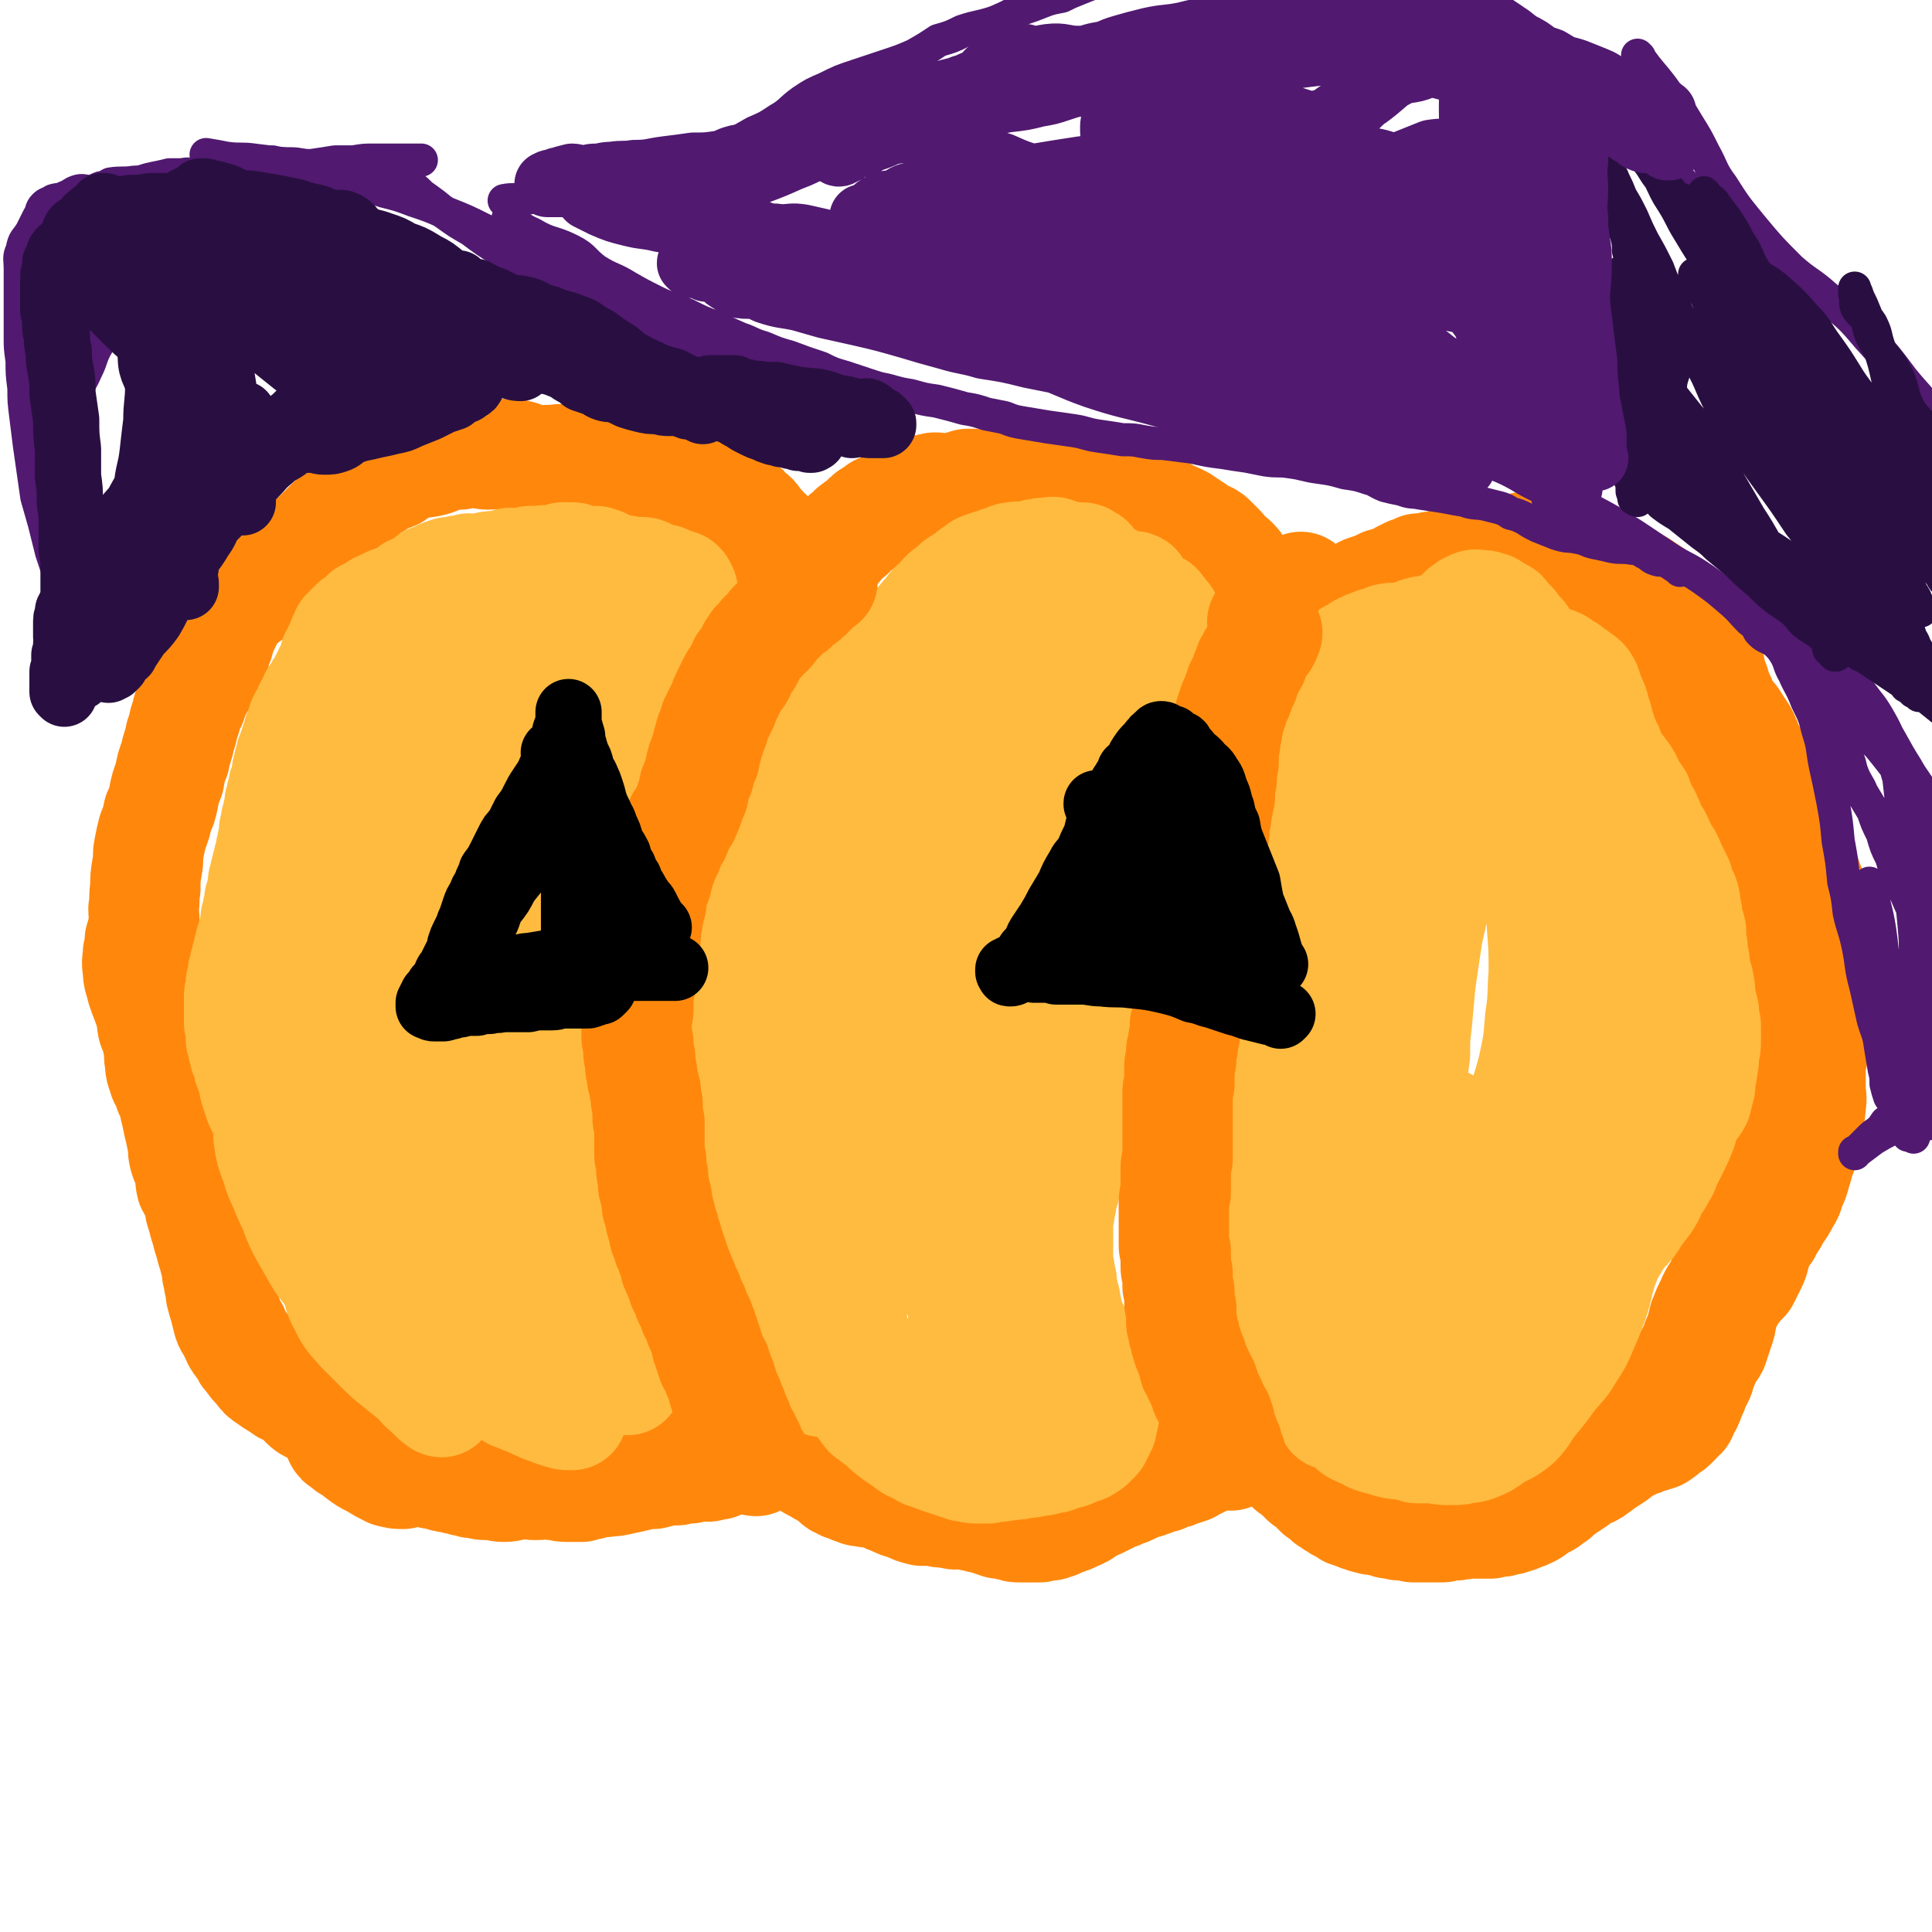 <svg viewBox='0 0 1050 1050' version='1.1' xmlns='http://www.w3.org/2000/svg' xmlns:xlink='http://www.w3.org/1999/xlink'><g fill='none' stroke='#FF880C' stroke-width='60' stroke-linecap='round' stroke-linejoin='round'><path d='M842,814c-1,0 -2,-1 -1,-1 0,-1 1,-1 3,-2 1,-1 1,-1 2,-1 1,-1 1,-1 3,-2 1,-1 1,-1 2,-2 2,-1 2,-1 3,-2 1,-1 1,-1 3,-2 2,-1 2,-1 4,-2 2,-1 2,-1 5,-2 3,-1 3,-1 5,-3 2,-1 2,-1 5,-3 3,-2 3,-2 6,-5 3,-3 3,-3 6,-6 3,-3 3,-3 6,-6 3,-2 3,-2 6,-5 2,-3 2,-3 4,-5 2,-3 2,-3 3,-6 2,-2 2,-2 4,-5 1,-4 1,-4 3,-7 2,-4 2,-4 3,-7 2,-4 2,-4 4,-7 1,-4 1,-4 3,-8 1,-4 1,-4 2,-8 2,-5 2,-5 4,-9 2,-5 3,-5 5,-9 2,-5 2,-5 4,-9 3,-5 3,-5 6,-9 3,-4 3,-4 5,-9 1,-3 1,-3 2,-6 2,-3 2,-3 3,-6 3,-4 3,-4 5,-8 2,-4 2,-4 4,-8 2,-4 2,-4 4,-8 3,-5 3,-5 4,-9 2,-5 2,-5 4,-10 1,-4 1,-4 2,-9 1,-4 1,-4 2,-8 0,-4 0,-4 1,-8 0,-4 0,-4 0,-8 0,-3 0,-3 -1,-6 -1,-4 -2,-4 -2,-8 -1,-4 0,-5 0,-9 0,-5 0,-5 0,-10 -1,-5 -1,-5 -1,-9 0,-4 1,-4 0,-9 0,-3 0,-3 0,-7 -1,-3 -1,-3 -1,-7 0,-3 -1,-3 -1,-6 0,-3 1,-3 1,-5 0,-4 0,-4 0,-7 0,-4 0,-4 -1,-7 -1,-4 -1,-4 -2,-8 -2,-4 -2,-4 -3,-8 0,-3 0,-4 -1,-7 -1,-3 -2,-3 -3,-6 -2,-3 -2,-3 -4,-7 -1,-2 -1,-2 -2,-4 -2,-3 -1,-3 -2,-5 -2,-4 -1,-4 -3,-7 -1,-3 -2,-3 -4,-6 -1,-3 -1,-3 -2,-6 -1,-3 -1,-3 -3,-6 -2,-4 -2,-4 -3,-7 -2,-3 -2,-3 -4,-6 -2,-3 -2,-3 -3,-6 -2,-3 -2,-3 -3,-5 -1,-2 -1,-3 -2,-5 -1,-3 -1,-3 -2,-6 -2,-3 -1,-3 -3,-6 -1,-3 -1,-3 -3,-6 -1,-1 -1,-1 -2,-3 -1,-2 -1,-2 -2,-4 -2,-2 -3,-1 -5,-3 -2,-2 -2,-2 -4,-4 -2,-2 -1,-3 -3,-5 -1,-2 -1,-2 -3,-4 -3,-2 -3,-2 -6,-3 -4,-2 -5,-2 -9,-4 -3,-2 -3,-2 -6,-5 -2,-1 -2,-1 -5,-3 -3,-1 -3,-1 -6,-3 -1,-1 -1,0 -3,-2 -1,0 -1,-1 -2,-2 -1,-1 -1,-1 -2,-2 -1,-1 -1,-1 -1,-1 -1,-1 -1,-1 -1,-2 -3,-1 -3,-1 -5,-2 -1,0 -1,0 -2,-1 -2,-1 -2,-1 -3,-2 -1,0 -1,1 -2,0 -1,0 -1,-1 -3,-1 -1,-1 -1,0 -3,-1 -2,0 -2,0 -4,-1 -2,-1 -2,-1 -4,-1 -1,-1 -1,0 -3,-1 -2,0 -1,0 -3,-1 -1,0 -1,0 -3,-1 -1,0 -1,0 -2,-1 -2,0 -2,0 -3,-1 -2,0 -2,0 -3,0 -1,-1 -1,0 -2,-1 -2,-1 -1,-2 -3,-2 -1,0 -1,1 -2,2 -2,1 -2,0 -4,1 -2,0 -2,0 -4,0 -1,-1 -1,0 -2,-1 -1,-1 -1,-1 -2,-2 0,0 0,-1 0,-1 -1,0 -1,0 -2,0 0,0 0,1 -1,0 -1,0 0,-1 -1,-1 -1,-2 -1,-2 -3,-3 -2,0 -2,2 -4,2 -2,0 -2,-1 -3,-1 -2,0 -2,1 -3,2 -2,0 -2,1 -3,1 -1,0 -1,-1 -2,-1 -2,0 -2,0 -3,1 -1,0 -1,0 -2,0 -1,0 -2,0 -3,0 -1,1 -1,2 -2,2 -2,1 -2,0 -3,0 -2,1 -2,1 -4,2 -3,2 -3,2 -5,3 -2,1 -2,0 -5,1 -2,1 -2,1 -4,2 -3,1 -3,1 -6,2 -2,1 -2,1 -4,2 -2,1 -2,1 -5,2 -1,0 -1,0 -2,1 -1,1 -1,1 -2,2 -1,1 -1,1 -2,2 -1,1 -1,1 -2,1 -1,1 -2,1 -3,2 -1,1 -1,1 -2,2 0,0 0,0 -1,0 0,0 0,0 -1,0 0,1 0,0 -1,1 0,0 0,0 -1,1 0,0 1,0 1,0 0,-1 0,-1 0,-1 1,0 1,0 3,-1 0,0 1,0 1,0 1,-1 1,-1 2,-2 1,-1 1,-1 3,-1 2,-2 2,-2 5,-3 3,-1 3,-2 6,-3 4,-2 4,-2 8,-4 4,-1 4,-1 8,-3 5,-2 5,-2 9,-3 5,-2 5,-2 10,-4 5,-1 5,-1 9,-3 5,-2 5,-2 10,-4 6,-1 6,-1 12,-3 6,-1 6,-1 11,-2 6,-1 6,-1 11,-2 5,-1 5,-1 9,-1 5,-1 5,-1 9,-1 4,0 5,0 9,2 4,2 4,2 8,5 4,3 3,4 7,6 4,3 4,3 9,4 4,2 4,1 8,3 3,1 4,1 7,2 3,2 3,2 6,4 3,2 3,2 5,5 3,2 2,2 5,5 2,2 3,2 5,5 2,2 2,2 4,5 2,3 2,3 4,5 2,3 3,3 5,6 2,2 2,3 3,6 2,4 1,4 2,8 1,3 1,2 2,5 1,4 1,4 3,8 1,3 1,3 3,7 2,3 3,2 5,6 2,3 2,3 4,6 2,4 2,4 3,8 3,4 3,4 5,9 2,4 2,4 5,8 2,4 1,5 3,9 2,4 2,4 4,8 2,4 2,4 3,8 2,3 2,3 3,7 2,4 2,4 3,7 2,5 2,5 4,9 2,6 2,6 4,11 1,5 1,5 2,10 1,4 1,4 1,8 1,4 1,4 2,9 0,4 0,4 0,8 0,5 -1,5 -2,10 0,4 0,4 0,9 0,5 0,5 0,10 1,5 1,5 1,10 0,4 -1,4 -2,9 0,4 -1,4 -1,8 -1,4 -1,4 -1,9 0,4 0,4 0,8 0,5 1,5 0,10 0,5 -1,5 -2,10 -1,5 0,5 -1,10 -1,4 -1,4 -3,9 -1,4 -1,4 -2,7 -1,4 -1,4 -3,8 -1,4 -1,4 -3,7 -2,4 -2,4 -5,8 -2,5 -3,4 -5,9 -3,4 -3,4 -5,9 -2,5 -1,5 -3,9 -2,4 -2,4 -4,8 -3,3 -3,3 -6,7 -2,3 -2,2 -3,5 -2,3 -2,3 -3,6 -1,4 0,4 -1,7 -1,3 -1,3 -2,6 -1,3 -1,3 -2,6 -1,2 -2,2 -3,4 -1,2 -1,2 -2,5 -1,2 -1,2 -2,4 0,2 0,2 -1,4 -1,2 -1,2 -2,4 -1,3 -1,3 -2,5 -1,2 -1,3 -2,5 -1,1 -1,1 -2,3 0,1 0,1 -1,3 -1,1 -2,1 -3,3 -1,1 -1,1 -2,2 -1,1 -1,1 -3,2 -2,2 -2,2 -5,4 -3,1 -3,1 -7,2 -3,2 -4,1 -7,3 -2,1 -2,1 -4,2 -3,2 -3,1 -6,2 -2,1 -3,1 -5,2 -1,1 -1,1 -3,3 -1,1 0,1 -1,3 -1,1 -1,1 -2,2 -1,0 -1,1 -2,1 -2,1 -2,1 -4,2 -2,1 -1,1 -3,2 -1,1 -1,1 -3,2 -1,1 -1,1 -3,2 -1,1 -1,1 -3,2 -2,1 -2,1 -3,3 -2,1 -2,1 -3,2 -1,1 -1,1 -3,2 -2,1 -2,1 -4,2 -2,2 -2,2 -4,3 -2,1 -2,1 -5,2 -2,1 -2,1 -4,1 -1,1 -1,1 -3,1 -2,0 -2,0 -3,1 -2,0 -2,0 -3,0 -2,1 -2,0 -3,1 -2,0 -2,0 -3,0 -2,0 -2,0 -3,0 -1,0 -1,0 -2,0 -1,0 -1,0 -3,0 -1,0 -1,0 -3,0 -1,1 -1,0 -2,0 -1,0 -1,0 -2,0 0,1 0,1 -1,1 -1,0 -1,0 -2,0 -1,0 -1,0 -1,0 -1,0 -1,0 -2,0 -1,0 -1,1 -2,1 -1,0 -1,0 -2,0 -1,0 -1,0 -2,0 -2,0 -2,0 -3,0 -2,0 -2,0 -3,0 -2,0 -2,0 -3,0 -2,0 -2,0 -3,0 -2,-1 -2,-1 -4,-1 -1,0 -1,0 -3,0 -2,0 -2,-1 -3,-1 -2,0 -2,0 -3,0 -1,-1 -1,-1 -3,-1 -1,0 -1,0 -2,-1 -2,0 -2,0 -3,0 -2,0 -2,0 -3,-1 -1,0 -1,0 -2,0 -1,-1 -1,-1 -2,-1 -2,0 -1,0 -3,-1 -1,0 -1,0 -2,-1 -2,0 -2,0 -3,-1 -1,-1 -1,-1 -3,-2 -1,0 -1,0 -2,-1 -1,0 -1,-1 -2,-1 -1,-1 -1,-1 -3,-2 -1,-1 -1,-1 -2,-2 -1,-1 -1,-1 -3,-2 -1,-1 -1,-1 -2,-2 -2,-2 -2,-2 -3,-3 -2,-1 -2,-1 -3,-2 -2,-2 -2,-2 -3,-3 -2,-2 -2,-2 -4,-3 -1,-1 -1,-1 -3,-3 -1,-1 -1,-1 -3,-3 -2,-1 -2,-1 -3,-3 -2,-2 -2,-2 -4,-4 -2,-2 -2,-2 -4,-4 -2,-3 -2,-3 -4,-6 -2,-2 -2,-2 -4,-5 -2,-3 -2,-3 -4,-6 -2,-3 -2,-3 -3,-6 -2,-4 -2,-4 -3,-7 -2,-4 -2,-4 -3,-8 -2,-3 -2,-3 -3,-7 -1,-3 -1,-3 -2,-7 -2,-3 -1,-3 -3,-7 -1,-3 -1,-3 -2,-7 -1,-4 -1,-4 -2,-8 -1,-4 -1,-4 -2,-8 -1,-4 -1,-4 -2,-8 -1,-4 -1,-4 -2,-8 -1,-3 -1,-3 -1,-7 -1,-4 -1,-4 -2,-8 -1,-4 -1,-5 -1,-9 -1,-4 -1,-4 -2,-9 0,-5 0,-5 0,-10 0,-5 -1,-5 -1,-10 0,-5 0,-5 0,-11 0,-5 0,-5 0,-10 0,-4 0,-4 0,-9 1,-4 1,-4 1,-8 0,-4 0,-4 0,-7 0,-4 0,-4 0,-8 1,-5 1,-5 2,-9 0,-5 0,-5 1,-10 0,-5 0,-5 1,-11 0,-4 0,-4 1,-9 1,-5 1,-5 2,-10 1,-6 1,-6 2,-11 1,-6 1,-6 2,-11 0,-6 0,-6 1,-11 2,-5 2,-5 3,-11 1,-4 1,-4 2,-9 2,-4 2,-4 3,-9 1,-3 1,-3 2,-7 1,-5 1,-5 2,-9 0,-3 0,-3 1,-6 1,-4 1,-4 2,-7 1,-3 1,-3 2,-5 2,-4 2,-4 3,-8 1,-4 1,-4 2,-7 2,-4 1,-4 3,-8 1,-3 1,-3 2,-7 2,-4 2,-4 3,-7 1,-3 2,-3 3,-6 2,-3 2,-3 3,-7 2,-3 2,-3 3,-6 2,-3 2,-3 3,-6 2,-4 2,-4 3,-8 2,-4 2,-4 3,-8 2,-4 2,-4 3,-7 0,-3 0,-3 1,-6 0,-2 0,-2 1,-4 0,-3 0,-3 1,-6 0,-2 0,-2 0,-3 1,-2 1,-2 1,-3 0,-1 0,-1 0,-1 0,-2 0,-2 0,-3 0,-1 0,-1 0,-1 0,-1 0,-1 0,-1 0,0 1,0 0,1 -1,3 -2,2 -3,5 '/><path d='M685,328c0,0 -1,0 -1,-1 -3,-4 -2,-5 -5,-9 -2,-2 -2,-2 -3,-4 -2,-2 -2,-3 -3,-5 -1,-2 -1,-2 -3,-4 -2,-2 -2,-1 -4,-3 -2,-2 -1,-2 -3,-4 -2,-2 -2,-2 -4,-4 -2,-2 -2,-2 -5,-3 -3,-2 -3,-2 -6,-4 -3,-2 -3,-2 -6,-4 -4,-2 -4,-2 -7,-3 -3,-2 -3,-2 -6,-4 -4,-1 -4,-1 -7,-2 -4,-2 -4,-2 -8,-3 -4,-1 -4,-1 -8,-1 -2,0 -2,1 -5,1 -2,0 -2,0 -3,-1 -3,-1 -3,-1 -5,-2 -4,-1 -4,-1 -7,-2 -3,0 -3,0 -6,0 -3,0 -3,0 -6,0 -3,0 -3,0 -6,0 -3,-1 -3,-2 -6,-2 -3,-1 -3,0 -6,0 -2,0 -2,-1 -5,-1 -3,0 -3,0 -6,0 -3,1 -3,2 -6,2 -3,0 -3,0 -5,-1 -3,0 -3,0 -5,-1 -1,0 -1,0 -3,0 -1,0 -1,1 -2,1 -2,0 -2,0 -4,1 -2,0 -2,1 -4,1 -2,0 -2,0 -4,0 -2,0 -2,-1 -3,-1 -2,0 -2,0 -4,1 -3,0 -3,0 -5,1 -2,0 -2,1 -3,2 -2,1 -2,1 -4,2 -3,1 -3,1 -5,1 -2,1 -2,1 -4,2 -2,1 -2,1 -4,2 -3,1 -3,2 -5,3 -1,1 -2,1 -3,2 -1,1 -1,1 -3,3 -2,2 -2,1 -4,3 -2,1 -2,2 -3,3 -1,1 -2,1 -3,2 -1,1 -1,1 -2,2 -1,1 -1,2 -2,3 -1,1 -1,1 -3,2 -1,1 -2,0 -3,2 -2,2 -2,3 -3,5 -2,3 -2,3 -4,6 -1,1 -2,1 -3,3 -2,3 -2,3 -3,5 -2,3 -2,3 -4,6 -2,2 -1,3 -3,5 -2,3 -2,3 -4,6 -3,3 -2,3 -5,6 -2,3 -2,3 -4,6 -2,3 -2,3 -4,6 -2,3 -2,3 -4,6 -2,2 -2,2 -4,5 -2,2 -2,2 -4,5 -1,2 -1,2 -3,4 -2,3 -3,3 -5,6 -1,2 -1,2 -3,4 -1,2 -1,2 -2,4 -1,2 -1,2 -2,4 -1,2 -1,2 -2,4 -2,3 -2,4 -3,7 -1,4 -1,4 -2,8 -2,3 -1,3 -2,7 -1,4 -2,4 -2,8 -1,4 0,4 0,8 -1,3 -1,3 -1,6 0,4 0,4 0,7 0,3 0,3 -1,6 0,4 -1,4 -1,8 -1,3 -1,3 -2,7 -1,4 0,4 -1,8 0,4 0,4 -1,8 0,4 0,4 0,9 -1,4 0,4 -1,8 0,4 0,4 0,7 0,4 0,4 0,8 1,4 1,4 1,7 0,4 0,4 1,8 0,4 0,4 1,8 0,4 0,4 0,7 1,4 1,4 1,8 0,4 0,4 1,8 0,4 0,4 0,7 0,3 0,3 0,6 0,3 0,3 0,6 1,3 1,3 1,6 0,4 0,4 0,8 1,4 1,4 1,8 0,4 0,4 1,8 0,3 0,3 0,7 0,3 0,3 0,7 0,3 0,3 1,6 0,3 0,3 0,6 1,3 1,3 2,7 0,2 0,2 1,5 0,3 0,3 1,6 1,2 1,2 2,4 0,2 0,2 1,5 0,2 0,2 0,4 1,3 1,3 1,6 1,3 1,3 1,6 0,3 0,3 0,6 0,2 0,2 1,4 0,3 0,3 1,5 0,2 0,2 0,4 1,2 1,2 1,4 0,3 0,3 1,7 0,3 0,3 1,7 0,2 0,2 0,4 0,3 0,3 1,6 0,2 0,2 0,4 0,3 0,3 1,5 0,3 0,3 1,5 0,3 0,3 1,5 1,3 0,3 1,6 1,3 1,3 2,5 1,2 1,2 2,5 1,2 1,2 3,5 1,2 1,2 2,4 2,2 2,3 3,5 2,1 2,1 4,3 2,1 2,1 5,2 3,2 3,2 7,3 2,2 2,2 5,3 3,1 4,1 7,3 3,2 2,2 5,4 3,2 4,2 7,4 2,1 2,1 5,2 1,2 1,2 3,3 1,1 1,2 3,2 2,2 2,1 4,2 2,1 2,1 5,2 2,1 2,0 5,1 3,0 3,-1 7,0 4,2 3,3 7,4 4,2 4,2 8,3 4,2 4,2 8,3 3,0 3,0 6,0 4,1 4,1 7,1 3,1 3,0 5,1 1,0 1,-1 3,0 1,0 1,0 2,0 2,0 2,0 3,0 1,1 1,1 3,1 2,0 2,0 3,1 2,0 2,0 4,1 2,0 2,0 3,1 2,0 2,0 3,1 2,0 2,0 3,0 2,1 2,1 4,1 2,1 2,1 4,1 1,0 1,0 3,0 2,0 2,0 4,0 1,0 1,0 3,0 2,0 2,0 4,-1 1,0 1,0 3,0 1,-1 1,-1 3,-1 2,-1 2,-1 4,-2 1,0 1,0 3,-1 1,0 1,0 2,-1 1,-1 1,-1 3,-1 1,-1 1,-1 2,-1 1,-1 1,-1 3,-2 1,-1 1,-1 3,-2 2,-1 2,-1 3,-1 2,-1 2,-1 4,-2 2,-1 2,-1 4,-2 3,-1 3,-1 5,-2 3,-1 3,-1 5,-2 2,-1 2,-1 4,-2 2,-1 2,-1 4,-1 3,-1 3,-1 5,-2 2,-1 2,-1 4,-1 2,-1 2,-1 4,-2 2,0 2,0 3,-1 2,-1 2,-1 4,-1 2,-1 2,-1 3,-1 2,-1 2,-1 3,-2 1,0 1,0 2,-1 1,0 1,0 2,-1 1,-1 1,-1 1,-2 0,-1 1,-1 1,-1 0,-2 0,-2 -1,-3 0,-1 0,-1 -1,-2 '/><path d='M432,305c-1,-1 -1,-1 -1,-1 -5,-4 -5,-4 -9,-8 -2,-2 -2,-3 -4,-5 -2,-2 -2,-1 -4,-4 -2,-1 -2,-1 -3,-3 -1,-2 -1,-2 -2,-3 -2,-1 -2,-1 -3,-2 -1,-2 -1,-2 -3,-3 -2,-1 -2,-1 -4,-2 -3,-2 -3,-2 -6,-3 -3,-2 -3,-2 -6,-3 -3,-1 -3,-1 -7,-1 -4,-1 -5,-1 -9,-2 -4,-1 -4,-2 -9,-4 -5,-2 -5,-2 -10,-3 -4,-2 -4,-2 -8,-3 -5,-1 -5,-1 -10,-1 -4,0 -4,1 -8,1 -5,-1 -4,-2 -9,-3 -4,-1 -4,-2 -9,-2 -4,-1 -4,0 -9,0 -5,0 -5,1 -9,0 -5,-1 -5,-2 -10,-3 -4,0 -4,0 -8,0 -3,-1 -3,0 -7,0 -3,0 -3,-1 -6,-1 -5,0 -5,0 -9,1 -4,0 -4,0 -8,1 -4,1 -4,2 -9,3 -5,1 -5,0 -10,2 -5,2 -5,2 -9,5 -5,2 -6,2 -10,5 -4,2 -4,2 -7,5 -3,3 -3,3 -7,6 -3,3 -3,3 -7,7 -4,4 -4,4 -7,7 -5,5 -5,5 -9,8 -5,4 -5,4 -10,8 -5,4 -4,5 -9,9 -5,4 -5,4 -9,8 -5,4 -5,3 -10,8 -3,3 -3,3 -5,7 -2,4 -2,4 -4,8 -1,5 -1,5 -3,9 -1,4 0,5 -2,9 -2,5 -3,4 -6,9 -3,5 -3,5 -5,11 -2,4 -2,3 -3,8 -2,5 -1,5 -3,10 -1,6 -2,6 -3,12 -2,5 -2,5 -3,11 -2,5 -2,5 -3,10 -1,5 -1,5 -3,9 -1,5 -1,5 -3,10 -1,4 -1,4 -2,9 -1,5 0,5 -1,10 -1,6 -1,6 -1,12 -1,5 0,5 -1,11 0,4 1,4 0,8 0,5 -1,5 -2,9 0,3 0,3 -1,7 0,4 -1,4 0,9 0,5 1,5 2,10 2,6 2,5 4,11 2,5 1,5 2,10 2,5 2,5 3,10 1,5 0,5 1,9 0,5 1,5 2,9 2,3 2,3 3,7 2,4 2,4 3,9 1,4 1,4 2,9 1,4 1,4 2,9 1,4 0,4 1,8 1,4 2,4 3,8 1,4 0,4 1,8 2,4 2,3 4,7 1,3 0,4 1,7 1,3 1,3 2,7 1,3 1,3 2,7 1,3 1,3 2,7 1,3 1,3 2,7 1,3 1,3 1,6 1,3 1,3 1,5 1,3 1,3 1,6 1,4 1,4 2,7 1,4 1,4 2,8 1,3 2,3 3,5 1,3 1,3 2,5 2,3 2,3 4,5 1,3 1,3 3,5 2,3 2,3 5,6 2,3 2,3 5,5 4,3 5,3 9,6 4,2 4,1 7,4 2,2 2,2 4,4 2,2 3,2 5,3 3,2 3,2 5,3 2,1 2,1 4,3 1,2 1,2 2,4 2,2 1,3 2,5 1,2 1,2 3,3 2,2 2,2 4,3 2,1 2,1 4,3 4,3 4,3 8,5 5,3 5,3 9,5 4,1 4,1 7,1 4,-1 4,-2 8,-2 4,0 4,1 8,2 3,0 3,0 5,1 3,1 3,1 6,1 2,1 2,1 4,1 2,1 2,1 4,1 2,1 2,1 5,1 3,1 3,1 7,1 4,0 4,1 8,1 4,0 4,-1 9,-2 4,0 4,1 8,1 5,0 5,-1 9,0 4,0 4,1 8,1 2,0 2,0 4,0 2,0 2,0 4,0 2,-1 2,-1 3,-1 3,0 3,-1 5,-1 3,-1 3,0 7,-1 3,0 3,0 7,-1 5,-1 5,-1 9,-2 4,-1 4,-1 8,-1 4,-1 4,-1 7,-2 3,0 3,0 6,0 3,-1 3,-1 7,-1 2,-1 2,-1 3,-1 2,0 2,0 4,0 2,0 2,0 3,0 1,0 1,-1 2,-1 1,0 1,0 2,0 0,0 0,0 1,0 1,-1 1,-1 2,-1 1,-1 1,0 2,-1 2,0 2,-1 3,-1 1,-1 1,-1 2,-1 1,-1 1,-1 2,-1 1,-1 0,-1 1,-1 1,-1 1,-1 1,-2 1,-1 1,-1 1,-1 0,-1 0,-1 0,-1 0,0 0,-1 0,-1 0,0 0,0 0,1 0,0 0,0 -1,0 -2,1 -1,1 -3,2 -2,0 -2,1 -3,0 -2,-1 -1,-2 -3,-3 -1,-1 -1,-1 -2,-2 -2,0 -2,1 -5,1 '/></g>
<g fill='none' stroke='#FFBB40' stroke-width='60' stroke-linecap='round' stroke-linejoin='round'><path d='M341,750c-1,0 -1,0 -1,-1 -2,-3 -1,-3 -3,-6 0,-1 -1,-1 -1,-3 -1,-1 -1,-1 -2,-3 0,-2 0,-2 -1,-3 0,-2 0,-2 0,-4 -1,-2 -1,-2 -2,-4 -1,-2 -1,-2 -1,-4 -1,-3 -1,-3 -1,-5 -1,-2 -1,-2 -1,-4 -1,-2 -1,-2 -1,-4 -1,-2 -1,-2 -1,-3 -1,-2 -1,-2 -1,-4 -1,-2 0,-2 -1,-4 0,-2 0,-2 -1,-3 0,-2 0,-2 0,-4 -1,-2 -1,-2 -1,-5 0,-2 0,-2 -1,-3 0,-2 0,-2 0,-4 -1,-2 -1,-2 -1,-4 0,-1 0,-1 0,-3 0,-1 0,-1 -1,-3 0,-2 0,-2 0,-3 0,-2 0,-2 0,-4 0,-1 0,-1 0,-3 0,-2 0,-2 0,-4 0,-1 0,-1 -1,-3 0,-2 0,-2 0,-4 0,-2 0,-2 -1,-3 0,-2 0,-2 -1,-3 0,-2 0,-2 0,-4 -1,-2 -1,-2 -1,-4 -1,-2 0,-2 -1,-4 0,-2 0,-2 0,-3 -1,-2 -1,-2 -1,-5 -1,-1 -1,-1 -1,-3 0,-2 0,-2 0,-4 -1,-2 -1,-2 -1,-4 -1,-2 -1,-2 -1,-4 0,-2 0,-2 -1,-4 0,-2 0,-2 0,-4 0,-2 0,-2 -1,-3 0,-2 0,-2 0,-4 -1,-2 -1,-2 -1,-4 0,-2 0,-2 0,-4 0,-3 0,-3 0,-5 0,-2 0,-2 0,-4 0,-2 0,-2 -1,-4 0,-3 0,-3 0,-5 0,-3 0,-3 0,-5 0,-3 0,-3 0,-5 0,-3 0,-3 0,-6 0,-2 0,-2 0,-5 0,-2 0,-2 -1,-4 0,-2 0,-2 0,-5 0,-2 0,-2 0,-4 0,-2 0,-2 0,-4 0,-2 0,-2 0,-4 0,-2 0,-2 0,-5 0,-2 0,-2 0,-4 0,-2 0,-2 0,-3 1,-2 1,-2 1,-4 0,-2 0,-2 0,-4 0,-2 0,-2 1,-3 0,-2 0,-2 0,-4 0,-2 0,-2 1,-4 0,-3 0,-3 1,-5 0,-2 0,-2 0,-5 1,-2 1,-2 1,-4 1,-3 1,-3 1,-5 0,-3 0,-3 1,-6 0,-3 0,-3 0,-5 1,-3 1,-3 1,-5 1,-3 1,-3 1,-5 0,-3 1,-3 1,-5 0,-3 0,-3 1,-5 0,-2 0,-2 0,-4 0,-2 0,-2 1,-4 0,-3 0,-3 0,-5 1,-1 1,-1 1,-3 0,-2 0,-2 0,-4 1,-1 1,-1 1,-3 0,-1 0,-1 1,-3 0,-2 0,-2 0,-4 1,-1 1,-1 1,-3 0,-2 0,-2 1,-3 0,-2 0,-2 0,-3 0,-2 0,-2 1,-3 0,-1 0,-1 0,-3 1,-1 1,-1 1,-3 0,0 0,0 0,-1 1,-2 1,-2 2,-3 0,-2 0,-2 1,-3 0,-1 0,-1 1,-3 1,-2 1,-2 2,-4 2,-1 2,-1 3,-3 1,-2 1,-2 2,-4 1,-1 1,-1 2,-2 1,-1 1,-1 2,-2 1,-2 1,-2 2,-3 0,-1 0,-1 1,-1 0,-1 0,-1 0,-1 1,-3 1,-3 3,-5 0,-1 0,-1 1,-2 1,-2 1,-2 3,-5 1,-1 1,-1 2,-3 1,-1 1,-1 1,-2 2,-3 2,-3 3,-5 1,-1 1,-1 2,-3 0,-1 0,-1 1,-2 1,-1 1,-1 1,-2 1,-1 0,-1 1,-1 0,-1 1,-1 1,-2 1,-1 1,-1 2,-3 1,-1 1,-1 2,-2 0,0 0,0 1,-1 0,-1 0,-1 1,-1 1,-1 1,-1 1,-1 1,-1 1,-1 2,-2 0,0 0,0 0,-1 0,0 0,0 0,0 1,0 1,0 1,0 0,-1 0,-1 0,-1 -1,0 -1,0 -1,0 0,-1 0,-1 0,-1 0,-1 0,-1 0,-1 -1,0 -1,0 -1,-1 -1,0 -1,0 -1,0 -1,0 -1,0 -1,0 -1,0 -1,0 -2,-1 -1,0 -1,-1 -2,-1 -1,-1 -1,0 -2,-1 -2,0 -2,0 -4,-1 -2,0 -2,-1 -4,-1 -2,-1 -2,-2 -4,-2 -3,0 -3,0 -6,0 -3,-1 -3,-1 -5,-1 -2,-1 -2,0 -5,-1 -2,0 -2,0 -3,-1 -2,-1 -2,-1 -3,-2 -2,0 -2,0 -3,-1 -3,0 -3,1 -5,0 -3,0 -2,0 -5,-1 -2,-1 -2,-1 -4,-1 -2,0 -2,0 -4,0 -2,1 -2,1 -4,1 -2,1 -2,1 -4,1 -2,0 -2,-1 -3,0 -2,0 -2,0 -4,0 -2,0 -2,0 -3,0 -2,1 -2,2 -4,2 -1,0 -1,0 -3,0 -2,0 -2,-1 -4,-1 -3,1 -3,2 -5,2 -3,1 -3,-1 -6,0 -2,0 -2,1 -4,1 -1,1 -1,1 -3,1 -1,0 -1,0 -2,0 -1,0 -1,-1 -2,-1 -1,1 -1,2 -1,2 -1,0 -1,-1 -2,-1 -1,0 -1,0 -2,0 -2,1 -3,1 -5,2 -1,0 -1,-1 -1,-1 -2,1 -2,1 -3,1 -1,1 -1,0 -2,1 -1,0 -1,1 -2,1 -1,1 -1,1 -2,1 -1,0 -1,0 -1,0 -1,1 -1,1 -1,2 -1,1 -2,1 -3,1 -1,1 -1,1 -2,2 -1,0 -1,0 -2,1 -1,0 -1,0 -2,0 -1,1 -1,1 -2,2 -1,0 -1,0 -1,1 -1,0 -1,0 -1,0 0,1 0,1 -1,1 -1,0 -1,0 -3,1 -1,0 -1,0 -3,1 -1,0 -1,0 -2,1 -1,0 -1,0 -2,1 -2,1 -2,1 -3,1 -1,1 -1,1 -3,2 -1,1 -1,1 -2,1 -1,1 -1,1 -2,1 -1,1 -1,1 -1,1 -1,1 -1,1 -2,2 -1,1 -1,1 -3,2 0,0 0,0 -1,1 -1,1 -1,1 -1,1 -1,1 -1,1 -2,2 0,1 0,1 -1,1 0,1 0,1 0,1 -1,1 -1,1 -1,2 -1,0 0,1 -1,2 0,0 0,0 0,1 -1,1 -1,1 -1,1 -1,2 -1,2 -1,3 -1,2 -1,2 -2,3 0,2 0,3 -1,4 -1,2 -1,2 -2,4 -1,2 -1,2 -2,4 -1,2 -1,2 -2,4 -1,2 -1,1 -2,3 -1,2 -1,2 -2,3 0,1 0,1 -1,3 -1,2 -1,2 -2,3 0,2 0,2 -1,3 -1,2 -1,2 -2,3 -1,2 -1,2 -1,4 -1,2 -1,2 -2,4 0,2 0,2 -1,4 -1,2 -1,2 -1,4 -1,2 -1,2 -2,4 0,2 0,2 -1,4 0,2 0,2 -1,4 0,1 0,1 0,3 -1,2 -1,2 -1,4 -1,1 -1,1 -1,3 0,2 0,2 -1,3 0,2 0,2 -1,4 0,1 0,1 0,3 0,2 0,2 -1,3 0,2 0,2 -1,4 0,1 0,1 0,2 0,2 0,2 -1,3 0,2 0,2 0,3 0,2 0,2 -1,4 0,1 0,1 0,2 -1,2 -1,2 -1,4 0,1 0,1 -1,3 0,2 0,2 -1,4 0,2 0,2 -1,4 0,2 0,2 -1,4 0,2 0,2 0,4 -1,2 -1,2 -1,4 0,1 0,1 -1,2 0,2 0,2 0,4 -1,1 -1,1 -1,3 0,2 0,2 -1,3 0,2 0,2 0,4 -1,2 -1,2 -1,3 -1,3 -1,3 -1,5 -1,1 -1,1 -1,3 -1,2 -1,2 -1,4 -1,2 -1,2 -1,4 -1,2 -1,2 -1,4 -1,2 -1,2 -1,4 0,2 0,2 -1,4 0,2 0,2 0,4 -1,2 -1,2 -1,5 0,2 0,2 0,4 0,2 0,2 0,4 0,3 0,3 0,5 1,2 1,2 1,5 0,2 0,2 0,4 1,2 1,2 1,4 1,2 1,2 1,4 1,2 1,2 2,4 0,3 0,3 1,5 1,3 1,3 2,6 0,2 0,2 1,5 1,3 1,3 2,6 1,3 2,3 3,6 1,2 1,2 2,5 1,3 1,3 2,6 1,2 1,2 2,5 1,2 1,2 2,5 1,2 2,2 3,4 1,3 1,3 2,6 1,2 1,2 2,4 1,3 1,3 2,5 1,3 1,3 3,5 1,3 1,2 2,5 1,2 1,2 3,5 1,2 1,2 2,5 2,2 2,2 3,5 1,2 1,2 2,4 2,3 2,3 3,5 2,2 2,3 3,5 2,2 2,2 3,5 2,2 2,2 4,5 2,2 2,2 4,4 2,3 3,3 5,6 3,2 3,2 6,4 3,3 3,3 6,5 3,2 3,2 6,5 3,2 3,2 7,4 3,3 3,3 6,5 3,2 3,3 6,5 3,2 3,2 7,4 4,3 4,3 8,5 4,3 4,2 8,5 4,2 4,2 8,5 3,2 3,1 7,3 3,2 3,2 6,4 3,1 3,1 5,2 3,1 3,1 5,2 2,1 2,1 5,2 1,1 1,1 3,1 2,1 2,1 4,2 1,0 1,0 3,1 1,0 1,0 2,0 1,1 1,1 3,1 0,0 0,0 1,0 0,0 0,0 1,0 0,0 0,0 0,0 0,-1 0,-1 -1,-2 0,-2 0,-2 -1,-4 -1,-2 -1,-2 -2,-4 -1,-3 -1,-3 -2,-6 -1,-4 -1,-4 -3,-7 -1,-5 -1,-5 -3,-9 -2,-6 -2,-6 -4,-11 -2,-7 -2,-7 -4,-14 -2,-7 -2,-7 -4,-14 -2,-9 -2,-9 -4,-17 -2,-9 -2,-9 -3,-19 -2,-11 -1,-11 -1,-21 0,-11 0,-11 0,-22 0,-12 0,-12 1,-24 1,-12 1,-12 3,-25 1,-12 1,-12 3,-24 2,-11 2,-11 5,-23 2,-12 2,-12 4,-25 3,-11 2,-11 5,-22 3,-11 4,-11 7,-22 3,-11 2,-11 5,-21 2,-9 2,-9 4,-17 2,-7 2,-7 3,-14 1,-6 0,-6 1,-12 1,-5 2,-5 3,-10 1,-5 1,-5 1,-11 1,-3 1,-3 1,-7 1,-3 0,-3 1,-6 0,-3 0,-3 1,-5 0,-2 1,-2 1,-4 1,-1 1,-1 1,-3 0,-1 0,-1 0,-2 0,-1 0,-1 0,-1 0,-1 0,-1 -1,-2 0,-1 -1,-1 -1,-2 -1,-1 -1,-1 -1,-1 -1,0 -1,-1 -1,-1 -1,0 -1,0 -1,0 -1,1 -1,1 -1,2 -1,2 -1,2 -1,3 -2,3 -2,3 -4,6 -3,3 -3,3 -6,7 -3,5 -3,4 -7,9 -3,5 -2,5 -5,11 -3,5 -4,5 -7,11 -4,8 -4,8 -8,16 -5,10 -5,10 -10,20 -5,9 -5,9 -9,19 -5,11 -6,10 -9,22 -4,10 -3,11 -5,22 -1,11 0,12 -1,23 0,12 0,12 -2,24 -1,11 -2,11 -4,22 -2,11 -2,11 -2,22 -1,10 1,10 0,21 -1,11 -2,11 -4,23 -1,9 0,9 -1,19 0,9 1,9 0,17 0,9 -1,9 -1,17 0,7 1,7 1,14 0,6 -1,6 -1,11 -1,4 -1,4 -1,8 1,3 2,3 3,5 0,2 -2,3 -2,4 1,1 2,1 4,1 1,1 1,1 2,1 1,0 1,0 2,0 0,-1 0,-1 0,-2 1,-2 0,-3 1,-5 0,-4 1,-4 1,-8 2,-5 2,-5 2,-11 1,-7 -1,-7 -1,-14 0,-8 1,-8 3,-16 2,-10 2,-10 3,-21 2,-13 2,-13 4,-26 1,-12 1,-12 2,-25 1,-14 2,-14 3,-27 2,-14 2,-14 3,-28 2,-13 1,-13 3,-25 1,-13 1,-13 2,-25 2,-11 2,-11 4,-23 1,-10 1,-10 2,-20 2,-11 2,-11 3,-22 1,-8 1,-8 1,-17 1,-7 1,-7 1,-13 1,-7 1,-7 1,-14 0,-6 0,-6 0,-11 0,-5 0,-5 0,-9 -1,-2 -1,-2 -1,-5 -1,-3 -1,-3 -1,-5 -1,-2 0,-2 -1,-4 -1,-2 -2,-1 -4,-2 -1,-2 -1,-2 -3,-3 -2,-1 -2,-1 -3,-2 -1,0 -1,-1 -2,-1 -1,-1 -1,0 -2,-1 -1,-1 0,-2 -2,-2 0,-1 0,0 -1,0 -1,0 -2,0 -2,0 -1,1 -1,1 -2,2 -1,1 -1,1 -2,2 -2,2 -2,2 -3,4 -1,3 -1,4 -2,7 -1,5 -1,5 -2,10 -1,7 -1,7 -3,14 -2,8 -2,8 -4,16 -2,8 -2,8 -3,17 -2,9 -2,9 -3,18 -2,8 -2,8 -4,17 -1,10 -2,10 -4,19 -2,12 -2,12 -4,23 -1,10 -1,11 -3,21 -1,10 -1,9 -2,19 -2,12 -2,12 -3,24 0,12 0,12 -1,23 -1,10 -2,10 -3,20 -1,11 -1,11 -2,22 0,10 0,10 0,19 -1,8 -1,8 0,16 0,6 0,6 2,12 2,6 4,6 5,12 2,5 0,5 1,10 1,4 1,4 3,8 1,3 1,3 2,5 0,1 0,1 1,2 0,1 0,1 0,1 0,0 1,-1 0,-1 0,-3 0,-3 0,-6 -1,-4 -2,-4 -2,-8 -1,-5 0,-5 -1,-10 0,-6 0,-6 -1,-12 0,-8 0,-8 -1,-17 -1,-11 -1,-11 -2,-23 -1,-11 0,-11 0,-22 -1,-13 0,-13 0,-25 0,-14 -1,-14 0,-27 0,-11 0,-11 0,-22 0,-11 0,-11 1,-23 0,-12 0,-12 0,-23 0,-9 0,-9 1,-19 0,-9 0,-9 1,-18 0,-9 0,-9 1,-19 0,-8 0,-8 1,-16 0,-6 0,-6 0,-13 0,-5 0,-5 0,-10 0,-3 0,-3 0,-6 0,-2 0,-2 -1,-3 0,-2 0,-2 0,-3 -1,-1 -1,-1 -2,-2 0,0 0,0 -1,0 -1,0 -1,0 -2,0 -4,0 -4,0 -8,0 -3,1 -3,1 -6,2 -3,1 -3,1 -5,3 -3,2 -2,2 -4,5 -2,2 -2,2 -3,5 -1,4 -1,4 -2,8 -1,5 -1,5 -2,10 -1,7 -1,7 -1,14 -1,9 -1,9 -2,18 0,9 0,9 -1,18 -1,10 -1,10 -2,19 -1,10 -2,10 -2,21 -1,8 0,8 -1,17 0,9 -1,9 -1,18 0,10 -1,10 -1,19 1,9 2,9 2,18 1,8 1,8 2,16 0,8 0,8 1,15 0,7 1,7 1,14 0,6 1,6 0,13 0,5 0,5 -1,11 0,5 0,5 1,10 0,5 0,5 1,10 1,4 2,4 3,8 1,4 1,4 2,8 0,4 0,4 1,7 0,4 0,4 1,7 0,4 0,4 1,8 0,4 0,4 1,7 0,3 0,3 1,6 0,3 0,3 1,5 0,2 0,2 1,4 1,3 0,3 1,5 1,2 1,2 3,4 2,2 2,2 5,4 3,2 3,2 6,5 3,2 3,2 5,5 2,2 3,2 5,4 2,3 2,3 4,5 2,3 2,3 4,6 2,2 2,2 3,5 1,1 1,2 3,3 1,2 2,1 3,3 1,1 1,1 1,2 0,1 0,1 1,2 0,1 0,1 1,1 0,1 0,1 0,1 0,0 -1,0 -1,-1 -1,0 -1,-1 -2,-1 -2,-2 -2,-2 -4,-4 -4,-3 -3,-3 -7,-7 -5,-4 -5,-4 -10,-8 -5,-4 -5,-4 -10,-9 -5,-5 -5,-5 -10,-10 -5,-6 -6,-6 -9,-13 -4,-6 -2,-7 -5,-13 -4,-7 -5,-6 -9,-13 -4,-7 -4,-7 -8,-14 -3,-6 -3,-6 -5,-12 -3,-6 -3,-6 -5,-11 -3,-7 -3,-6 -5,-13 -3,-8 -3,-8 -4,-15 0,-9 1,-9 1,-17 0,-6 0,-6 -1,-13 0,-6 0,-6 0,-12 -1,-7 -2,-7 -1,-13 0,-5 0,-6 3,-10 3,-5 4,-5 8,-9 '/><path d='M447,751c0,0 0,0 -1,-1 -1,-1 0,-1 -1,-2 -1,-1 -1,-1 -1,-2 -1,-1 -1,-1 -1,-3 -1,-2 -1,-2 -1,-4 -1,-2 -1,-2 -1,-4 -1,-2 -1,-2 -2,-4 0,-2 0,-2 -1,-5 -1,-2 -1,-2 -2,-5 -1,-3 -1,-3 -2,-6 0,-4 0,-4 -1,-7 -1,-3 -1,-3 -2,-7 -1,-3 -1,-3 -3,-6 -1,-3 -1,-3 -2,-6 -1,-4 -1,-4 -2,-7 -1,-3 -1,-3 -2,-6 -1,-4 -1,-4 -2,-8 -1,-3 -1,-3 -2,-7 -1,-3 -1,-3 -2,-7 -1,-4 -1,-4 -3,-8 -1,-4 -1,-4 -2,-8 -1,-4 -1,-4 -2,-8 -1,-4 -1,-4 -2,-8 -1,-3 -1,-3 -2,-7 -1,-4 -1,-4 -1,-8 -1,-4 -1,-4 -2,-8 -1,-4 -1,-4 -2,-9 0,-4 0,-4 -1,-9 -1,-5 -1,-5 -1,-9 0,-5 0,-5 0,-9 -1,-5 -1,-5 -1,-9 0,-4 0,-4 0,-8 0,-3 0,-3 1,-7 0,-4 0,-4 1,-7 0,-4 0,-4 1,-8 1,-3 1,-3 1,-7 1,-4 1,-4 2,-8 0,-4 0,-4 1,-8 0,-4 0,-4 1,-7 0,-4 0,-4 1,-8 1,-3 1,-3 2,-6 0,-3 0,-3 1,-6 1,-3 1,-3 2,-6 1,-4 1,-4 2,-7 1,-3 1,-3 2,-6 1,-2 1,-2 2,-5 1,-2 1,-2 2,-4 1,-2 1,-2 1,-4 1,-2 1,-2 2,-4 1,-2 1,-2 2,-4 1,-2 1,-2 3,-4 1,-2 0,-2 2,-4 1,-2 1,-1 3,-3 1,-2 1,-2 2,-4 2,-2 2,-3 3,-5 1,-1 1,-1 3,-3 1,-2 1,-2 2,-4 2,-2 2,-3 4,-5 1,-2 2,-2 3,-4 2,-2 2,-2 3,-4 2,-2 2,-2 3,-4 1,-1 1,-1 2,-2 1,-2 1,-2 3,-4 1,-2 1,-2 2,-4 1,-1 2,-1 3,-3 2,-2 2,-2 3,-4 2,-2 2,-2 4,-4 2,-2 2,-2 4,-3 2,-3 2,-3 4,-5 2,-3 2,-2 4,-5 2,-2 2,-2 4,-5 3,-2 3,-2 5,-4 2,-2 2,-2 4,-5 1,-2 1,-1 3,-3 2,-3 2,-3 4,-5 2,-2 2,-2 3,-4 2,-1 2,-1 4,-3 1,-2 1,-2 3,-4 1,-1 1,0 2,-1 2,-2 2,-2 4,-4 1,-1 2,-1 3,-2 2,-1 2,-1 4,-2 2,-2 1,-2 3,-3 3,-2 2,-2 5,-3 3,-1 3,-1 6,-2 3,-1 3,-1 6,-2 2,-1 2,-1 4,-1 2,-1 3,0 5,0 2,0 2,-1 5,-1 2,-1 2,-1 4,-1 2,-1 2,0 4,0 1,0 1,-1 3,-1 1,0 1,0 2,1 2,0 1,0 3,1 1,0 1,0 2,0 2,1 2,1 4,1 2,0 2,0 4,0 2,0 2,0 3,1 1,1 1,1 2,1 1,1 1,2 2,3 0,0 1,0 1,1 1,1 1,1 1,2 1,1 1,1 2,1 1,1 1,1 2,1 1,1 1,1 2,1 1,1 1,0 2,1 2,1 1,1 3,3 1,1 1,1 3,2 1,0 1,0 3,0 2,-1 3,-2 4,-1 1,0 -1,1 0,1 0,1 1,1 2,2 1,1 1,1 2,3 1,1 1,0 3,2 1,1 1,1 3,2 1,1 1,1 2,1 1,2 2,2 3,4 2,2 2,2 3,5 0,3 0,3 0,6 1,5 2,5 2,9 0,4 -1,4 -2,9 -1,3 -1,3 -2,6 -1,4 -1,4 -2,9 -1,3 -1,4 -1,7 -1,4 -1,4 -2,8 0,4 0,4 0,8 0,4 0,4 -1,8 0,5 0,5 -1,9 -1,4 -1,4 -2,8 0,4 0,4 0,8 0,3 0,3 -1,7 -1,3 -1,3 -2,7 -1,4 -1,4 -2,7 -1,4 -1,4 -2,8 -1,4 -1,4 -2,8 -1,3 -1,3 -2,7 -1,3 -1,3 -2,7 -1,4 -1,4 -1,8 -1,3 -1,3 -2,6 -1,3 -1,3 -2,7 -1,2 -1,2 -2,5 -1,3 -1,3 -2,6 -1,3 -1,2 -1,5 -1,2 -1,2 -2,4 0,3 0,3 -1,5 0,2 0,2 -1,4 0,3 0,3 -1,5 0,3 0,3 0,5 -1,2 -1,2 -1,4 0,2 0,2 -1,4 0,2 0,2 0,4 0,2 0,2 -1,5 0,2 0,2 0,5 0,3 0,3 0,6 0,2 0,2 0,5 0,3 0,3 0,6 -1,3 -1,3 -1,6 0,3 0,3 -1,6 0,3 0,4 -1,7 0,3 0,3 -1,7 -1,2 -1,2 -2,5 0,2 0,2 -1,5 -1,3 -1,2 -1,5 -1,3 -1,3 -2,6 -1,3 -1,3 -2,6 -1,3 -1,3 -2,6 0,2 0,2 -1,5 -1,2 -1,2 -1,4 0,3 -1,3 -1,5 0,2 0,2 -1,5 0,2 0,2 0,5 0,3 0,3 0,6 0,3 0,3 0,6 0,3 0,3 0,5 0,2 0,2 0,4 1,2 1,2 1,4 0,2 0,2 1,4 0,2 0,2 0,4 1,2 1,2 1,4 1,2 1,2 1,4 1,2 0,2 1,4 0,2 0,3 1,5 1,2 1,2 2,4 1,2 0,2 2,4 1,2 1,2 2,4 1,1 1,1 2,3 1,2 1,2 2,4 1,1 1,1 2,2 1,2 1,2 1,3 1,2 1,2 2,3 1,2 1,2 1,3 1,1 1,1 1,2 1,1 1,1 1,2 0,1 0,1 1,2 0,1 0,1 0,2 1,1 0,1 1,3 0,0 0,0 0,1 0,1 0,1 0,2 0,1 0,1 0,2 0,1 0,1 0,2 -1,1 0,1 -1,2 0,1 0,1 0,2 0,1 0,1 -1,3 0,0 0,0 0,1 0,2 0,2 -1,3 0,1 0,1 -1,2 0,1 0,1 -1,2 0,1 0,1 -1,2 -1,1 -1,1 -2,2 -1,1 -1,1 -3,2 -1,1 -1,1 -3,1 -2,1 -2,1 -4,2 -2,1 -2,1 -4,1 -2,1 -2,1 -5,2 -2,1 -2,0 -5,1 -3,1 -3,1 -6,1 -3,1 -3,1 -6,1 -4,1 -4,1 -7,1 -3,1 -3,0 -6,1 -4,0 -4,0 -7,1 -3,0 -3,0 -6,0 -4,0 -4,-1 -7,-1 -3,-1 -3,-1 -6,-2 -3,-1 -3,-1 -6,-2 -3,-1 -3,-1 -5,-2 -4,-1 -4,-1 -7,-3 -3,-2 -4,-1 -7,-4 -3,-2 -3,-2 -6,-4 -4,-3 -4,-3 -7,-6 -4,-3 -4,-3 -8,-6 -3,-4 -3,-4 -6,-8 -2,-3 -2,-3 -3,-7 -2,-3 -2,-3 -4,-6 -1,-3 -1,-3 -2,-6 0,-3 0,-3 -1,-6 -1,-3 -1,-3 -2,-6 -1,-4 -1,-4 -2,-8 -2,-4 -3,-4 -5,-7 -1,-4 0,-4 -1,-8 0,-5 1,-5 0,-9 0,-6 0,-6 -1,-11 -1,-5 -1,-5 -2,-10 -1,-6 -1,-6 -1,-11 -1,-5 -1,-5 -1,-10 -1,-5 -1,-5 -1,-10 0,-6 0,-6 0,-11 0,-6 0,-6 0,-12 0,-7 0,-7 0,-13 -1,-6 -1,-6 -2,-12 -1,-6 -1,-6 -1,-12 -1,-6 -1,-6 -1,-12 0,-7 0,-7 0,-15 0,-8 0,-8 0,-16 0,-8 0,-8 1,-15 0,-7 0,-7 0,-14 0,-8 0,-8 1,-15 1,-9 1,-9 2,-17 1,-8 1,-8 2,-16 1,-8 2,-8 3,-15 2,-7 2,-7 4,-14 1,-6 1,-6 4,-12 3,-7 3,-7 7,-13 3,-5 3,-5 7,-11 4,-6 4,-6 8,-11 3,-5 3,-5 7,-9 3,-4 3,-4 6,-8 3,-3 3,-4 5,-7 3,-4 3,-5 5,-9 3,-3 3,-3 6,-7 2,-3 1,-3 4,-6 2,-3 3,-3 6,-6 2,-3 2,-3 5,-5 1,-2 1,-2 3,-4 1,-1 1,-1 2,-3 1,-1 1,-1 3,-2 1,-1 1,-1 3,-2 1,-1 1,-1 2,-1 1,-1 1,-1 2,-1 2,-2 2,-2 4,-3 2,-1 2,-1 5,-1 2,-1 2,0 4,0 1,0 1,0 2,-1 1,0 1,-1 2,-1 0,-1 0,-1 1,-1 1,0 1,0 1,0 0,0 0,1 0,1 0,0 0,0 -1,0 -1,0 -1,0 -2,1 -2,0 -2,0 -3,1 -3,1 -3,0 -6,1 -4,3 -4,4 -7,8 -4,4 -4,4 -7,8 -3,6 -1,6 -4,12 -4,7 -5,7 -9,14 -5,8 -5,8 -9,16 -6,10 -6,10 -10,21 -4,11 -3,12 -7,23 -4,12 -5,11 -10,23 -5,12 -6,11 -10,24 -4,12 -3,12 -5,24 -2,13 -2,13 -3,26 0,14 0,14 0,28 -1,14 -1,14 -2,27 0,14 0,14 -1,27 0,13 0,13 0,26 -1,12 -1,12 -1,24 0,11 1,11 2,22 0,11 0,11 2,22 1,9 1,9 2,18 1,8 1,8 2,16 2,7 2,7 4,13 3,7 4,7 8,13 3,6 3,6 7,10 2,4 2,4 5,7 2,2 3,2 5,4 2,1 2,1 4,2 1,1 1,1 2,1 1,0 2,0 3,0 1,-2 1,-2 3,-3 3,-3 3,-3 5,-6 3,-4 3,-4 5,-9 3,-5 3,-5 4,-11 1,-6 1,-6 2,-13 1,-8 1,-8 3,-15 1,-10 1,-10 2,-19 2,-10 2,-10 3,-21 2,-11 2,-11 4,-22 2,-13 2,-13 5,-25 3,-13 3,-13 5,-26 3,-13 3,-13 5,-26 3,-15 3,-15 6,-30 2,-12 1,-12 4,-24 2,-13 3,-13 6,-25 2,-13 2,-13 4,-26 2,-11 2,-11 4,-21 2,-10 2,-10 4,-20 2,-9 2,-9 4,-19 2,-7 2,-7 4,-15 2,-8 2,-8 4,-16 1,-6 1,-6 3,-13 1,-5 1,-5 2,-10 1,-4 1,-4 1,-9 1,-3 1,-3 2,-7 0,-2 0,-2 0,-5 1,-2 1,-2 1,-4 0,-1 0,-1 0,-2 0,-2 0,-2 0,-3 0,-1 0,-1 0,-2 0,-1 0,-1 0,-2 -1,-1 -1,-1 -2,-1 -1,-1 -1,-1 -2,-1 -1,1 -1,1 -2,1 -4,2 -4,2 -7,4 -2,3 -2,3 -4,6 -2,6 -2,6 -4,12 -3,9 -2,9 -5,17 -3,11 -4,11 -6,21 -4,13 -2,14 -6,27 -4,14 -5,13 -9,27 -4,15 -4,15 -9,31 -4,16 -4,16 -8,32 -4,17 -4,17 -7,34 -4,16 -4,16 -6,32 -2,13 -2,13 -4,25 -1,12 -2,12 -3,23 0,10 1,10 1,20 0,9 1,9 1,17 1,6 1,6 1,13 1,5 0,5 1,10 0,5 1,4 2,9 0,4 0,4 0,7 0,3 0,3 0,6 1,2 1,2 1,3 0,1 1,1 1,1 1,-1 1,-1 1,-2 1,-1 1,-2 2,-3 1,-4 1,-4 1,-7 1,-6 1,-6 2,-12 0,-8 0,-8 0,-16 0,-11 -1,-11 -1,-21 1,-14 2,-14 4,-28 2,-15 2,-15 4,-30 2,-18 2,-18 3,-35 2,-19 2,-19 2,-38 1,-16 1,-16 1,-32 0,-11 0,-11 0,-22 0,-11 0,-11 0,-21 -1,-12 -1,-12 -1,-23 -1,-9 -1,-9 -2,-17 0,-5 0,-5 -1,-10 0,-4 0,-4 -1,-7 0,-3 0,-3 -1,-5 -1,-1 -1,-2 -3,-2 -2,-1 -2,-2 -4,-1 -4,1 -4,2 -6,5 -3,4 -3,4 -5,9 -2,6 -1,6 -2,13 -1,11 -2,11 -2,22 -1,14 0,14 -1,27 0,15 0,15 -1,29 -1,14 -1,14 -2,28 0,13 1,13 1,27 -1,14 -1,14 -1,28 0,13 0,13 1,26 0,12 -1,12 0,25 1,11 2,11 4,23 2,9 1,9 3,18 1,8 1,8 3,16 1,7 1,7 3,15 1,7 0,7 2,14 1,5 1,6 3,11 2,4 2,4 4,8 2,4 1,4 4,7 2,3 3,2 6,4 3,3 3,2 6,5 3,2 3,2 5,4 2,3 2,3 4,6 2,3 2,3 5,7 2,3 2,3 4,6 2,3 2,3 3,6 1,2 1,2 2,4 1,2 1,2 2,3 1,2 2,2 3,3 0,1 0,2 1,3 2,1 2,0 4,1 1,0 1,1 2,1 1,1 1,0 2,1 1,2 0,2 1,4 1,1 1,0 2,1 0,1 0,1 1,1 0,0 0,-1 0,-1 1,0 1,1 2,0 0,0 0,0 0,0 0,0 0,0 1,-1 0,0 0,-1 0,-1 0,0 -1,0 -1,0 0,0 0,0 0,0 -2,0 -2,0 -4,-1 0,0 0,0 -1,0 -2,-1 -2,-1 -3,-2 -1,-1 -1,-1 -2,-2 -1,-2 -1,-1 -3,-3 -1,-2 -1,-2 -3,-4 -3,-3 -3,-3 -5,-6 -2,-4 -2,-4 -5,-8 -3,-5 -2,-5 -5,-10 -3,-5 -3,-5 -7,-10 -3,-4 -4,-4 -7,-8 -3,-5 -3,-5 -5,-11 -3,-4 -3,-4 -4,-9 -1,-5 -1,-5 -2,-9 0,-4 0,-4 0,-7 0,-3 0,-3 1,-5 0,-3 0,-3 1,-5 1,-2 1,-2 2,-4 1,-2 1,-2 2,-3 0,-1 0,-1 0,-1 '/><path d='M712,756c0,0 -1,-1 -1,-1 -3,-3 -3,-3 -5,-6 -3,-3 -3,-3 -5,-6 -2,-3 -2,-3 -3,-6 -2,-3 -2,-3 -3,-6 -1,-4 -1,-4 -2,-8 -1,-5 -1,-5 -2,-9 -1,-4 -1,-4 -2,-9 0,-6 0,-6 0,-11 0,-5 0,-5 -1,-10 0,-4 0,-4 -1,-8 0,-4 0,-4 0,-9 0,-5 0,-5 -1,-9 0,-5 0,-5 0,-9 -1,-5 -1,-5 -1,-10 0,-5 0,-5 0,-9 0,-5 0,-5 0,-9 0,-5 0,-5 0,-9 0,-5 0,-5 0,-9 0,-5 0,-5 -1,-10 0,-4 0,-4 0,-8 0,-4 0,-4 0,-9 -1,-5 -1,-5 -1,-9 0,-5 1,-5 1,-10 0,-5 0,-5 0,-10 0,-5 0,-5 1,-9 0,-4 0,-4 0,-8 1,-4 1,-4 2,-7 0,-4 0,-4 1,-7 1,-5 1,-5 1,-9 1,-5 1,-5 2,-9 1,-5 1,-5 1,-9 1,-5 1,-5 2,-9 0,-4 0,-4 1,-9 1,-4 1,-3 2,-7 0,-4 0,-4 1,-7 1,-4 1,-4 1,-7 0,-3 0,-3 1,-6 0,-3 0,-3 0,-7 1,-3 1,-3 1,-6 1,-3 0,-3 1,-7 0,-3 0,-3 1,-6 0,-3 0,-3 1,-5 0,-3 1,-3 1,-6 1,-2 1,-2 2,-5 0,-1 1,-1 1,-2 1,-3 0,-3 2,-5 1,-1 2,0 4,-2 2,-2 1,-3 2,-5 1,-2 1,-1 2,-3 1,-2 1,-2 2,-5 1,-2 1,-2 2,-4 0,-1 0,-1 1,-2 1,-2 1,-2 2,-4 0,-1 0,-1 1,-2 0,-1 0,-1 1,-2 0,-1 0,-1 1,-2 1,-1 1,-1 1,-2 1,-1 1,-1 2,-2 1,-1 1,-2 2,-3 0,0 0,0 0,0 1,0 1,0 1,-1 2,-1 2,-1 4,-2 1,-1 1,-1 3,-2 2,-1 2,-1 5,-2 2,-1 2,-1 5,-1 2,-1 2,-2 4,-2 3,-1 3,1 6,0 2,0 2,0 4,-1 3,-1 3,-1 5,-2 3,-1 3,-1 5,-1 4,-1 4,-1 8,-1 2,-1 2,0 4,-1 2,0 2,0 3,-1 2,0 2,0 3,-1 1,0 1,0 1,0 2,0 2,0 3,0 1,1 1,1 1,1 2,0 2,0 3,0 1,0 1,0 2,0 1,0 1,0 2,0 1,0 1,0 3,0 1,1 1,1 3,1 2,0 2,0 4,1 2,1 2,1 4,2 3,2 3,2 5,4 2,2 2,2 5,3 2,2 2,2 4,3 3,2 3,2 5,4 4,1 4,1 7,2 3,1 3,2 5,3 2,1 2,1 4,3 2,1 2,1 3,2 1,1 2,1 3,2 1,1 1,1 2,3 1,3 1,3 2,6 2,4 2,4 3,8 1,3 1,3 2,7 1,3 1,3 2,7 2,3 1,3 3,6 1,4 1,4 3,7 3,4 3,4 6,8 2,3 2,4 3,7 2,2 2,2 4,5 1,3 1,3 2,6 1,2 2,2 3,5 1,2 1,2 2,5 1,3 1,3 3,5 2,4 2,4 3,7 3,4 3,4 5,9 2,4 2,4 4,8 1,4 1,4 3,8 1,3 1,3 1,7 1,2 1,2 1,5 1,4 1,3 2,7 0,3 0,3 0,5 1,4 1,4 1,8 1,3 1,3 1,7 1,4 1,4 2,7 1,5 1,5 1,9 1,4 1,4 2,8 0,3 0,3 1,7 0,4 0,4 0,8 0,4 0,4 -1,7 0,5 0,5 -1,9 0,4 -1,4 -1,9 -1,4 -1,4 -2,8 -2,4 -4,4 -6,8 -1,4 -1,4 -2,8 -2,5 -2,5 -4,9 -2,4 -2,4 -4,8 -2,4 -1,4 -4,8 -1,3 -2,3 -4,6 -1,3 -1,4 -3,7 -3,4 -3,4 -6,8 -3,5 -3,5 -7,9 -3,4 -3,4 -6,9 -3,3 -3,4 -5,7 -3,4 -2,4 -5,7 -3,3 -4,3 -8,6 -3,3 -3,3 -6,6 -3,2 -3,2 -6,5 -4,2 -4,2 -7,5 -4,3 -4,3 -7,5 -3,2 -3,2 -6,4 -4,2 -4,2 -8,5 -3,2 -3,2 -7,5 -2,2 -2,2 -5,4 -2,2 -1,2 -3,5 -2,2 -2,2 -3,4 -2,2 -1,2 -3,4 -3,2 -3,1 -5,3 -2,1 -2,1 -3,2 -3,2 -3,2 -5,4 -2,1 -2,1 -4,3 -3,1 -3,2 -5,3 -3,2 -3,2 -6,4 -3,2 -2,2 -5,3 -2,1 -3,1 -5,2 -2,0 -2,0 -4,1 -2,0 -2,0 -4,0 -2,0 -2,1 -4,0 -3,-1 -3,-1 -6,-2 -3,-1 -2,-1 -5,-2 -1,-1 -1,-1 -3,-1 -1,0 -1,0 -2,0 -1,-1 -1,-1 -1,-1 -1,0 -1,0 -1,0 -1,0 -1,0 -1,0 -1,0 -2,0 -3,0 0,0 0,0 0,0 0,0 -1,0 -1,0 0,0 1,0 1,0 0,0 -1,0 -1,0 0,0 1,0 1,0 0,0 0,0 0,0 0,0 0,0 1,0 0,0 0,0 0,0 0,0 0,0 1,0 0,0 0,0 0,0 1,1 1,1 2,1 1,1 1,1 1,1 1,1 1,1 2,1 1,1 1,1 2,2 1,1 1,2 3,3 2,1 2,1 5,2 3,2 3,2 6,3 4,1 4,1 7,2 4,1 4,1 8,1 3,1 4,1 7,2 5,0 5,0 9,0 5,1 5,1 10,1 4,0 4,0 7,-1 3,0 3,0 6,-1 5,-2 5,-2 9,-5 6,-4 7,-3 13,-8 5,-5 4,-6 9,-12 5,-6 5,-6 10,-13 5,-6 6,-6 10,-13 4,-6 4,-6 7,-13 3,-7 3,-7 6,-15 3,-9 2,-9 5,-18 3,-8 3,-8 7,-17 3,-8 3,-8 6,-16 2,-8 1,-9 3,-17 2,-10 3,-9 4,-19 2,-9 2,-9 3,-18 0,-9 1,-9 0,-17 -1,-10 -2,-10 -3,-19 -1,-10 0,-10 -1,-21 -1,-8 0,-8 -1,-17 -1,-8 0,-8 -2,-15 -1,-9 -2,-9 -4,-17 -2,-8 -3,-8 -5,-16 -2,-7 -1,-7 -2,-15 -1,-6 -2,-6 -3,-12 -1,-6 -1,-6 -2,-12 -2,-5 -2,-5 -3,-11 -2,-5 -1,-5 -3,-10 -1,-5 -1,-5 -3,-10 -2,-5 -2,-5 -5,-9 -3,-5 -3,-4 -6,-9 -2,-4 -2,-4 -5,-8 -2,-4 -1,-4 -3,-8 -2,-3 -2,-3 -4,-6 -2,-4 -1,-4 -3,-8 -2,-4 -2,-5 -4,-9 -3,-3 -3,-3 -5,-7 -3,-3 -3,-3 -5,-6 -2,-2 -2,-2 -4,-4 -1,-2 -1,-2 -3,-3 -3,-1 -3,-1 -5,-3 -2,0 -2,-1 -4,-1 -1,0 -1,0 -2,0 -1,0 -2,-1 -3,0 -1,0 -1,0 -1,1 -2,0 -2,0 -3,1 -2,1 -1,1 -3,3 -3,2 -3,2 -5,4 -2,3 -1,3 -3,7 -1,3 -1,3 -3,7 -2,5 -2,5 -4,9 -2,6 -2,6 -4,11 -2,5 -2,5 -4,11 -1,7 -1,7 -2,15 -2,8 -3,8 -5,16 -2,8 -1,9 -3,17 -2,8 -2,8 -4,16 -2,10 -3,10 -5,20 -2,10 -1,11 -3,21 -1,10 -2,10 -4,19 -2,10 -2,10 -3,20 -2,10 -2,10 -3,20 -1,10 -1,10 -2,21 0,9 0,9 0,19 -1,10 -1,10 -1,20 0,9 0,9 1,19 0,9 0,9 1,17 0,9 0,9 1,17 2,8 2,8 4,16 1,7 0,7 2,15 1,6 1,6 3,12 1,5 1,5 2,11 1,3 0,4 2,7 1,3 1,3 3,5 1,2 1,2 3,3 1,2 1,2 3,3 2,2 2,2 4,3 2,1 2,1 4,2 2,1 2,0 5,1 3,1 3,2 7,2 3,1 3,1 7,0 2,0 2,-1 5,-2 2,-1 3,-1 5,-3 3,-3 3,-4 6,-6 5,-4 5,-4 10,-7 5,-5 5,-5 11,-9 7,-6 8,-5 14,-12 6,-7 6,-7 11,-16 4,-8 4,-8 7,-17 4,-9 3,-9 6,-18 3,-9 3,-9 5,-18 2,-9 2,-9 3,-18 1,-9 1,-9 2,-19 1,-10 1,-10 1,-19 0,-10 0,-10 0,-20 0,-10 0,-10 0,-20 -1,-9 -1,-9 -3,-18 -1,-9 -1,-9 -3,-19 -1,-8 -1,-8 -3,-17 -2,-9 -1,-9 -3,-17 -3,-7 -2,-8 -6,-14 -4,-6 -5,-5 -10,-10 -4,-4 -4,-5 -8,-9 -4,-3 -4,-4 -9,-7 -5,-3 -6,-3 -11,-6 -4,-1 -5,-1 -9,-2 -3,-1 -3,-2 -6,-1 -3,0 -4,0 -7,2 -4,2 -4,2 -9,4 -4,4 -4,4 -8,8 -3,4 -3,4 -6,8 -4,5 -4,5 -7,11 -4,8 -4,8 -7,16 -3,10 -3,11 -5,21 -2,10 -2,10 -5,20 -2,11 -2,11 -4,22 -2,11 -3,11 -4,22 -1,10 -2,10 -2,20 0,10 0,10 1,19 2,10 2,10 5,20 3,9 3,9 7,17 2,7 2,7 5,13 3,6 3,5 7,11 4,5 3,5 8,10 4,5 4,5 9,9 3,3 3,3 7,6 2,2 2,2 4,3 2,1 3,1 4,0 2,0 2,0 4,-2 2,-3 2,-3 4,-7 2,-5 2,-5 4,-10 2,-7 2,-7 4,-13 4,-11 4,-10 8,-21 4,-11 3,-11 6,-22 4,-11 4,-11 7,-22 3,-14 3,-14 4,-27 2,-13 1,-13 2,-25 0,-13 0,-13 -1,-26 0,-13 0,-13 -1,-27 -1,-10 -1,-10 -3,-20 -2,-8 -1,-8 -4,-17 -4,-8 -4,-7 -9,-15 -3,-6 -3,-6 -7,-11 -3,-4 -3,-4 -5,-8 -2,-3 -2,-3 -4,-5 -1,-1 -1,-1 -2,-2 -2,0 -2,0 -3,1 -2,1 -2,2 -3,4 -1,4 0,5 -2,9 -2,8 -3,7 -6,15 -2,10 -2,10 -4,20 -3,14 -3,14 -6,27 -3,15 -3,15 -5,29 -3,15 -3,16 -5,31 -2,14 -2,14 -4,29 -2,11 -3,11 -4,23 -1,12 -1,12 0,25 0,9 0,9 1,18 1,8 1,8 3,16 2,6 1,6 4,13 2,6 3,6 6,11 4,5 4,5 9,9 3,2 3,3 6,4 1,1 2,1 4,1 2,0 2,0 4,-2 2,-4 2,-4 4,-8 3,-7 3,-7 6,-14 5,-10 6,-10 10,-20 5,-13 5,-14 9,-28 5,-14 5,-14 10,-28 5,-15 6,-15 11,-31 4,-14 3,-14 6,-28 2,-13 2,-14 3,-27 1,-12 2,-12 2,-25 0,-12 0,-12 0,-24 0,-11 0,-12 -1,-23 -1,-10 -1,-10 -4,-20 -2,-8 -2,-8 -6,-15 -3,-6 -3,-6 -7,-12 -3,-4 -3,-4 -6,-7 -3,-3 -4,-2 -7,-3 -4,-2 -4,-2 -8,-2 -5,1 -6,1 -9,3 -4,3 -4,3 -7,8 -2,5 -2,5 -3,11 -2,8 -1,8 -3,17 -3,12 -3,11 -6,23 -3,13 -3,13 -5,26 -3,14 -2,14 -5,27 -3,13 -3,13 -6,26 -2,13 -2,13 -4,27 -1,11 -1,11 -2,22 -1,8 -1,8 -1,17 -1,7 -1,7 -1,15 0,6 1,6 2,13 2,5 1,5 4,11 1,3 1,4 4,7 1,2 2,2 4,3 2,1 3,2 4,1 1,-1 0,-2 0,-5 0,-4 0,-4 -1,-8 '/></g>
<g fill='none' stroke='#FF880C' stroke-width='60' stroke-linecap='round' stroke-linejoin='round'><path d='M669,791c0,0 0,0 -1,-1 0,0 0,0 0,-1 -1,-1 0,-1 -1,-2 0,-1 0,-1 0,-2 -1,-1 -1,-1 -1,-2 -1,-1 -1,-1 -1,-3 -1,-1 -1,-1 -1,-2 -1,-1 -1,-1 -1,-2 0,-1 0,-1 0,-3 -1,-1 -1,-1 -1,-3 -1,-1 -1,-1 -2,-2 0,-2 0,-2 -1,-3 -1,-2 -1,-2 -1,-3 -1,-2 -1,-2 -2,-4 -1,-1 -1,-1 -1,-3 -1,-1 -1,-1 -1,-3 -1,-2 -1,-2 -2,-3 -1,-2 -1,-2 -1,-3 -1,-2 -1,-2 -2,-3 0,-2 0,-2 -1,-4 0,-1 0,-1 -1,-3 0,-1 -1,-1 -1,-3 -1,-1 -1,-2 -1,-3 -1,-2 -1,-2 -1,-4 -1,-2 -1,-2 -1,-3 0,-2 0,-2 -1,-4 0,-2 0,-2 0,-4 0,-2 0,-2 0,-4 -1,-2 -1,-2 -1,-4 0,-2 0,-2 0,-4 0,-2 0,-2 -1,-4 0,-2 0,-2 0,-4 0,-2 0,-2 0,-3 -1,-2 -1,-2 -1,-4 0,-2 0,-2 0,-4 0,-2 0,-2 0,-4 0,-1 -1,-1 -1,-3 0,-2 0,-2 0,-4 0,-1 0,-1 0,-3 0,-2 0,-2 0,-4 0,-2 0,-2 0,-4 0,-2 0,-2 0,-5 0,-2 0,-2 0,-4 0,-3 1,-3 1,-5 0,-2 0,-2 0,-4 0,-2 0,-2 0,-5 0,-2 0,-2 0,-4 0,-2 0,-2 1,-5 0,-2 0,-2 0,-4 0,-2 0,-2 0,-4 0,-3 0,-3 0,-5 0,-2 0,-2 0,-4 0,-3 0,-3 0,-5 0,-2 0,-2 0,-4 0,-3 0,-3 0,-5 0,-2 0,-2 0,-4 0,-3 0,-3 1,-6 0,-2 0,-2 0,-4 0,-3 0,-3 0,-5 0,-2 0,-2 1,-4 0,-3 0,-3 0,-5 1,-2 1,-2 1,-4 0,-2 0,-2 1,-5 0,-2 0,-2 0,-5 1,-2 1,-2 1,-4 0,-2 0,-2 1,-5 0,-2 0,-2 0,-4 0,-3 1,-3 1,-5 0,-2 0,-2 0,-5 1,-2 1,-2 1,-4 1,-3 0,-3 1,-5 0,-2 0,-2 1,-5 0,-2 0,-2 1,-5 0,-2 0,-2 1,-5 0,-2 0,-2 1,-5 0,-3 0,-3 0,-5 1,-3 1,-3 1,-5 0,-3 0,-3 1,-5 0,-3 0,-3 0,-6 1,-2 1,-2 1,-5 1,-2 1,-2 1,-5 0,-2 0,-2 0,-5 1,-2 1,-2 1,-5 1,-2 1,-2 1,-4 0,-2 0,-2 0,-5 1,-2 1,-2 1,-4 0,-1 0,-1 0,-3 0,-2 0,-2 1,-4 0,-2 0,-2 0,-4 1,-2 1,-1 1,-3 0,-2 0,-2 1,-4 0,-2 0,-2 0,-3 0,-2 0,-2 0,-4 1,-2 1,-2 1,-3 0,-2 0,-2 0,-3 0,-2 0,-2 0,-3 1,-2 1,-2 1,-3 0,-2 0,-2 0,-3 0,-2 0,-2 0,-3 0,-1 0,-1 0,-3 1,-1 1,-1 1,-3 0,-1 0,-1 0,-3 0,-1 0,-1 1,-2 0,-2 0,-2 0,-3 1,-2 1,-2 1,-3 0,-2 0,-2 1,-3 0,-2 0,-2 1,-3 0,-2 0,-2 1,-3 0,-1 0,-1 1,-3 1,-1 1,-1 1,-3 1,-1 1,-1 1,-3 1,-1 1,-1 2,-3 0,-1 0,-1 1,-3 0,-1 0,-1 1,-3 1,-1 1,-1 1,-3 1,-1 1,-1 2,-2 0,-2 0,-2 1,-3 1,-2 1,-2 2,-4 1,-1 1,-1 1,-2 1,-1 1,-1 2,-2 0,-1 0,-1 1,-2 0,-1 0,-1 0,-1 1,-1 1,-1 0,-2 0,-2 0,-2 -1,-3 0,-1 -1,-1 -1,-2 '/><path d='M411,794c-1,0 -1,0 -1,-1 -1,0 -1,0 -1,-1 0,0 0,0 0,0 -1,-1 0,-1 -1,-2 0,-1 0,-1 0,-1 -1,-2 -1,-2 -1,-3 -1,-1 -1,-1 -1,-2 -1,-1 -1,-1 -1,-2 -1,-2 -1,-2 -2,-3 0,-1 0,-1 -1,-2 0,-1 0,-1 -1,-2 0,-2 0,-2 -1,-3 0,-2 -1,-2 -1,-3 -1,-1 -1,-1 -1,-3 -1,-1 -1,-1 -1,-2 -1,-2 -1,-2 -1,-3 -1,-2 -1,-2 -2,-3 0,-2 0,-2 -1,-3 0,-2 0,-2 -1,-4 0,-1 0,-1 -1,-3 -1,-1 -1,-1 -1,-3 -1,-1 -1,-1 -1,-3 -1,-1 -1,-1 -2,-2 0,-2 0,-2 -1,-3 0,-2 0,-2 -1,-3 0,-2 0,-2 -1,-3 0,-2 0,-2 -1,-4 0,-1 0,-1 -1,-3 0,-1 0,-1 -1,-3 -1,-1 -1,-1 -1,-3 -1,-2 -1,-2 -2,-4 -1,-1 -1,-1 -1,-3 -1,-2 -1,-2 -2,-4 -1,-1 -1,-1 -1,-3 -1,-2 -1,-2 -2,-4 -1,-1 -1,-1 -1,-3 -1,-2 -1,-2 -2,-4 0,-1 0,-1 -1,-3 -1,-1 -1,-1 -1,-3 -1,-2 -1,-2 -1,-3 -1,-2 -1,-2 -1,-3 -1,-2 -1,-2 -1,-3 -1,-1 -1,-1 -1,-2 0,-2 0,-2 -1,-3 0,-1 0,-1 -1,-2 0,-2 0,-2 0,-3 -1,-1 -1,-1 -1,-2 0,-2 0,-2 -1,-3 0,-1 0,-1 0,-2 -1,-2 -1,-2 -1,-4 0,-1 -1,-1 -1,-2 0,-2 0,-2 0,-4 -1,-2 -1,-2 -1,-4 -1,-2 -1,-2 -1,-4 0,-2 0,-2 0,-4 -1,-2 -1,-2 -1,-4 0,-1 0,-1 0,-3 0,-2 0,-2 -1,-4 0,-2 0,-2 0,-4 0,-2 0,-2 0,-3 0,-2 0,-2 0,-3 0,-2 0,-2 0,-4 0,-2 0,-2 0,-4 -1,-1 -1,-1 -1,-3 0,-2 0,-2 0,-3 0,-2 0,-2 0,-4 -1,-2 -1,-2 -1,-3 0,-2 0,-2 0,-4 -1,-2 -1,-2 -1,-3 0,-2 0,-2 -1,-4 0,-2 0,-2 0,-3 -1,-2 -1,-2 -1,-4 0,-2 0,-2 0,-4 -1,-2 -1,-2 -1,-3 0,-2 0,-2 0,-4 0,-2 0,-2 -1,-4 0,-2 0,-2 0,-4 0,-2 0,-2 0,-4 0,-2 0,-2 0,-4 1,-2 1,-2 1,-4 0,-2 0,-2 0,-4 0,-2 0,-2 0,-4 0,-2 0,-2 1,-4 0,-2 0,-2 0,-3 0,-3 0,-3 0,-5 1,-1 1,-1 1,-3 0,-3 0,-3 0,-5 0,-2 0,-2 1,-4 0,-2 0,-2 0,-4 1,-2 1,-2 1,-5 0,-2 0,-2 0,-4 1,-2 1,-2 1,-4 0,-2 0,-2 1,-4 0,-2 0,-2 1,-4 0,-2 0,-2 0,-4 1,-2 1,-2 1,-4 1,-2 1,-2 2,-4 0,-2 0,-2 1,-4 0,-2 0,-2 1,-4 1,-2 1,-2 2,-5 1,-2 1,-2 2,-4 1,-3 1,-3 2,-6 2,-2 2,-2 3,-5 1,-2 1,-2 2,-5 2,-2 2,-2 3,-5 1,-2 1,-2 2,-5 1,-3 1,-3 2,-5 0,-3 0,-3 1,-5 1,-3 1,-3 2,-5 1,-3 0,-3 1,-5 1,-2 1,-2 2,-4 0,-2 0,-2 1,-5 1,-2 0,-2 1,-4 1,-2 1,-2 1,-4 1,-2 1,-2 2,-4 0,-2 0,-2 1,-4 1,-2 1,-2 2,-4 1,-2 1,-2 2,-4 1,-3 1,-3 2,-5 1,-2 1,-2 2,-4 1,-2 1,-2 2,-4 1,-2 2,-2 3,-4 1,-3 1,-3 2,-5 2,-2 2,-2 3,-4 1,-2 1,-2 2,-4 1,-1 1,-1 2,-3 2,-2 2,-2 3,-3 1,-2 2,-2 3,-3 2,-2 2,-2 3,-4 2,-2 2,-2 4,-4 2,-2 2,-2 3,-3 2,-2 2,-2 4,-3 1,-1 1,-1 3,-3 2,-1 1,-1 3,-2 1,-2 2,-1 3,-3 2,-1 1,-2 3,-3 2,-2 2,-2 4,-3 '/></g>
<g fill='none' stroke='#511970' stroke-width='18' stroke-linecap='round' stroke-linejoin='round'><path d='M1033,605c-1,-1 -1,-2 -1,-1 -2,1 -2,2 -3,3 -2,2 -2,2 -4,3 -2,3 -2,3 -4,5 -3,2 -3,2 -5,4 -2,2 -2,2 -4,4 -1,1 -1,1 -2,2 -1,1 -1,1 -2,1 0,0 0,1 0,1 0,-1 1,-1 2,-2 4,-3 4,-3 8,-6 5,-3 5,-3 11,-6 4,-2 4,-2 8,-4 4,-3 4,-3 7,-6 3,-3 3,-3 6,-6 2,-2 3,-2 5,-4 1,-2 0,-3 1,-5 2,-3 3,-2 5,-5 1,-1 1,-2 1,-4 1,-2 1,-2 2,-4 0,-2 0,-2 0,-5 1,-3 1,-3 1,-6 0,-3 0,-3 0,-5 0,-3 0,-3 0,-6 0,-2 0,-2 0,-5 0,-3 0,-3 0,-5 0,-5 0,-5 0,-9 0,-5 0,-5 0,-11 0,-5 0,-5 0,-10 0,-6 0,-6 0,-12 0,-6 0,-6 0,-13 -1,-6 -1,-6 -3,-11 -3,-7 -4,-7 -8,-13 -3,-7 -3,-6 -5,-13 -3,-8 0,-9 -3,-17 -4,-9 -5,-8 -10,-17 -7,-11 -6,-11 -13,-22 -9,-14 -8,-15 -19,-27 -11,-12 -13,-10 -26,-20 -10,-10 -10,-11 -20,-20 -6,-5 -6,-5 -12,-10 '/><path d='M1047,611c-1,0 -2,0 -1,-1 0,-4 0,-4 1,-8 0,-5 0,-5 0,-10 1,-6 1,-6 1,-12 0,-6 1,-6 1,-11 0,-7 -1,-7 -1,-14 0,-7 0,-7 1,-15 0,-10 1,-10 1,-20 0,-11 1,-11 0,-23 0,-10 0,-10 -2,-21 -1,-9 -1,-9 -3,-18 -2,-9 -1,-9 -3,-17 -2,-7 -2,-7 -5,-13 -2,-5 -3,-5 -6,-10 -3,-4 -3,-4 -7,-9 -4,-5 -4,-5 -9,-9 -4,-5 -3,-5 -7,-9 -3,-4 -3,-4 -7,-7 -2,-2 -3,-2 -6,-4 -2,-1 -2,-1 -5,-2 -3,-1 -3,-1 -7,-2 0,0 0,-1 -1,-1 0,0 -2,0 -1,0 0,0 2,0 2,1 1,0 -2,0 -2,0 0,2 1,2 3,4 1,1 2,1 3,2 2,1 2,2 3,3 1,3 1,3 2,5 2,4 2,4 4,7 2,5 2,5 5,9 1,3 2,3 3,6 2,4 1,4 3,9 2,5 3,5 5,10 3,5 3,5 6,10 2,6 2,6 5,12 2,7 2,7 5,13 2,7 2,7 5,14 3,6 3,6 6,13 2,7 3,7 4,14 2,8 2,8 2,16 0,9 -2,9 -3,17 0,7 2,7 3,15 1,7 1,7 1,14 0,6 -1,6 -2,13 -1,5 0,5 -1,9 0,5 0,5 0,9 -1,3 -2,3 -3,6 0,3 0,3 0,5 0,2 0,2 0,4 0,1 0,2 0,3 0,0 -1,-1 -1,-1 -1,0 -1,0 -2,0 0,-1 -1,-1 0,-1 0,-1 0,-1 0,-2 0,-2 0,-2 0,-3 0,-1 0,-1 0,-3 1,-3 2,-3 2,-5 1,-3 1,-3 1,-6 1,-4 1,-4 1,-9 1,-4 0,-4 0,-9 0,-5 0,-5 0,-11 0,-7 0,-7 0,-13 1,-8 1,-8 1,-16 0,-9 0,-9 -1,-18 0,-10 0,-10 -1,-21 -1,-10 -1,-10 -1,-20 -1,-10 -1,-10 -2,-20 -1,-9 -1,-9 -3,-19 -1,-9 -1,-9 -2,-18 -2,-7 -2,-7 -4,-14 -2,-9 -2,-10 -6,-17 -5,-9 -6,-9 -12,-17 -5,-5 -5,-6 -10,-11 -6,-5 -7,-4 -13,-8 -5,-3 -5,-3 -9,-6 -4,-3 -4,-3 -9,-6 -2,-1 -2,-2 -5,-2 -3,-1 -3,-1 -6,-1 -1,0 -2,-1 -2,0 -1,1 0,2 1,3 3,3 4,2 8,5 3,3 3,3 5,6 3,5 2,6 5,11 3,7 4,7 7,15 4,8 4,8 6,16 3,9 2,9 4,19 2,9 2,9 4,19 2,11 2,11 3,22 2,11 2,11 3,22 2,8 2,8 3,17 2,9 3,9 5,19 2,10 1,10 4,21 2,9 2,9 4,18 2,7 3,7 4,15 1,6 1,6 2,12 1,4 1,4 1,8 1,4 1,4 2,7 1,2 2,1 4,3 1,1 2,2 2,2 0,-1 -1,-1 -2,-3 -1,-2 -1,-2 -2,-5 -1,-2 0,-2 -1,-5 -1,-3 -1,-3 -2,-7 0,-4 1,-5 0,-9 0,-5 0,-5 -1,-11 -1,-6 -1,-6 -1,-13 0,-7 0,-7 0,-15 0,-8 1,-8 -1,-16 -2,-19 -3,-19 -7,-37 '/><path d='M994,374c0,-1 -1,-1 -1,-1 -5,-4 -6,-4 -11,-8 -4,-4 -4,-5 -8,-9 -6,-6 -6,-5 -12,-10 -5,-5 -5,-4 -11,-9 -5,-5 -5,-6 -11,-11 -7,-6 -7,-6 -14,-11 -10,-7 -11,-6 -20,-12 -9,-6 -9,-6 -18,-12 -11,-7 -11,-7 -24,-14 -13,-6 -13,-6 -26,-12 -11,-5 -10,-6 -21,-11 -16,-7 -16,-6 -31,-13 -10,-4 -10,-4 -19,-8 '/><path d='M913,310c0,0 0,-1 -1,-1 -3,-2 -3,-2 -6,-4 -3,-1 -3,0 -6,-1 -3,-1 -3,-2 -5,-3 -4,-2 -4,-3 -8,-3 -5,-1 -6,0 -11,-1 -4,-1 -4,-1 -9,-2 -5,-1 -4,-2 -10,-3 -5,-1 -5,0 -11,-2 -5,-2 -5,-2 -10,-4 -4,-2 -4,-2 -7,-4 -4,-2 -4,-2 -8,-3 -3,-2 -3,-2 -6,-3 -4,-1 -4,-1 -8,-2 -5,-1 -6,0 -11,-2 -6,-1 -6,-1 -11,-2 -6,-1 -7,-1 -13,-2 -5,-1 -5,0 -10,-2 -5,-1 -5,-1 -9,-2 -5,-2 -5,-3 -9,-4 -6,-2 -6,-2 -13,-3 -7,-2 -7,-2 -14,-3 -8,-1 -8,-2 -16,-3 -6,-1 -6,0 -13,-1 -5,-1 -5,-1 -10,-2 -7,-1 -7,-1 -13,-2 -8,-1 -8,-1 -17,-3 -8,-1 -8,-1 -16,-2 -5,0 -5,0 -11,-1 -5,-1 -5,-1 -11,-1 -6,-1 -6,-1 -13,-2 -7,-1 -7,-2 -14,-3 -7,-1 -7,-1 -14,-2 -6,-1 -6,-1 -12,-2 -6,-1 -6,-1 -11,-3 -5,-1 -5,-1 -10,-2 -6,-2 -6,-2 -12,-3 -7,-2 -7,-2 -15,-4 -7,-1 -7,-1 -14,-3 -6,-1 -6,-1 -13,-3 -5,-1 -5,-1 -11,-3 -6,-2 -6,-2 -12,-4 -7,-2 -7,-2 -13,-5 -9,-3 -9,-3 -17,-6 -7,-2 -7,-2 -14,-5 -7,-2 -7,-3 -13,-5 -7,-3 -7,-3 -13,-6 -8,-3 -8,-3 -16,-7 -9,-4 -9,-3 -17,-7 -8,-4 -8,-4 -15,-8 -8,-5 -9,-4 -17,-9 -7,-5 -6,-7 -14,-11 -10,-5 -11,-3 -21,-9 -7,-3 -6,-4 -13,-8 '/><path d='M401,197c-1,0 -1,-1 -1,-1 -4,-2 -4,-3 -8,-4 -7,-3 -7,-2 -13,-4 -6,-2 -7,-1 -13,-4 -5,-2 -5,-2 -9,-5 -5,-4 -5,-4 -10,-7 -5,-4 -5,-4 -11,-8 -6,-4 -6,-4 -13,-7 -8,-3 -8,-2 -16,-6 -7,-3 -7,-4 -14,-8 -8,-5 -8,-5 -15,-9 -7,-4 -7,-5 -15,-9 -10,-5 -10,-5 -20,-9 -9,-4 -9,-4 -18,-7 -8,-3 -8,-3 -16,-5 -10,-3 -10,-4 -20,-7 -9,-2 -9,-2 -18,-4 -9,-2 -9,-2 -17,-4 -8,-1 -8,-1 -16,-2 -7,-1 -7,0 -15,-1 -5,-1 -5,-1 -11,-2 '/><path d='M149,89c0,0 0,-1 -1,-1 -5,1 -5,2 -10,3 -4,2 -5,1 -8,4 -5,2 -4,3 -8,6 -7,4 -8,3 -14,7 -7,4 -8,4 -13,10 -5,5 -5,6 -8,13 -4,6 -3,6 -6,12 -4,7 -4,7 -7,14 -2,6 -2,6 -5,11 -4,6 -5,5 -10,11 -4,5 -4,5 -7,10 -3,6 -2,6 -5,12 -3,7 -4,7 -7,13 -3,6 -3,6 -6,11 -2,5 -3,5 -4,10 -1,5 0,5 0,11 0,5 0,5 0,10 1,5 1,5 2,11 0,5 -1,5 1,10 1,6 2,6 4,12 2,4 2,4 4,8 1,3 0,3 2,7 1,2 1,2 3,5 1,2 0,2 2,4 1,1 2,1 3,3 1,1 1,2 2,2 1,0 1,-1 2,-2 1,-1 1,-1 2,-3 0,-1 0,-1 0,-3 0,-1 -1,-1 -1,-2 '/><path d='M52,158c0,0 -1,-1 -1,-1 -2,4 -2,5 -3,10 -2,6 -3,6 -5,12 -2,7 -2,7 -5,13 -1,3 -1,3 -2,6 -1,5 0,5 -1,10 -1,9 -1,9 -2,18 -1,12 -1,12 0,25 0,10 0,10 1,21 1,9 2,9 4,18 2,8 2,8 3,17 1,7 0,7 2,13 1,6 1,6 2,12 1,5 2,5 3,9 0,3 0,3 0,6 0,2 0,2 0,3 0,1 1,1 1,3 0,0 0,0 0,1 0,0 0,0 0,0 -1,1 -1,0 -1,0 0,0 -1,0 -1,-1 0,-2 0,-2 0,-4 -1,-3 -1,-3 -1,-5 0,-3 -1,-3 -1,-5 -1,-3 -1,-3 -2,-5 0,-2 -1,-2 -2,-4 -1,-3 -1,-3 -2,-7 -1,-4 -1,-4 -3,-9 -1,-6 -1,-6 -3,-11 -2,-7 -2,-7 -4,-13 -1,-6 -2,-6 -3,-11 -1,-6 -1,-6 -2,-12 -1,-5 -1,-5 -2,-10 -1,-4 -1,-4 -1,-8 -1,-3 -1,-3 -1,-6 -1,-1 -1,-1 -1,-3 0,0 0,0 0,-1 0,0 0,0 1,0 0,0 0,0 0,1 1,2 1,2 2,5 0,4 0,4 1,8 1,6 1,6 2,11 2,6 1,6 3,12 2,7 2,7 4,13 3,8 3,8 6,16 2,6 2,6 4,12 2,6 2,6 4,12 2,4 2,4 3,9 1,4 2,4 3,9 1,4 1,4 2,8 1,3 1,3 2,6 1,2 1,2 1,3 0,2 0,2 1,3 0,0 0,0 0,1 0,1 0,1 0,1 0,0 0,0 0,-1 -1,-1 -1,-1 -1,-2 -1,-1 -1,-1 -1,-2 -1,-3 -1,-3 -2,-5 -1,-4 -1,-4 -2,-8 -1,-3 -1,-3 -3,-6 -2,-5 -2,-5 -5,-10 -3,-5 -4,-5 -6,-10 -4,-6 -3,-6 -6,-13 -2,-6 -2,-6 -4,-12 -2,-8 -2,-8 -4,-16 -2,-7 -2,-7 -4,-14 -1,-7 -1,-7 -2,-14 -1,-7 -1,-7 -2,-14 -1,-8 -1,-8 -2,-16 -1,-8 -1,-8 -1,-15 -1,-8 -1,-8 -1,-15 -1,-7 -1,-7 -1,-13 0,-7 0,-7 0,-14 0,-7 0,-7 0,-13 0,-5 0,-5 0,-10 0,-5 -1,-6 1,-10 1,-6 2,-5 5,-10 2,-4 2,-4 4,-8 2,-3 1,-4 3,-6 2,-2 2,-1 5,-3 3,-1 3,0 7,-2 3,-1 3,-2 6,-3 3,-1 3,0 7,0 3,0 3,-1 6,-2 3,0 3,-1 5,-2 6,-1 7,0 13,-1 5,0 5,-1 10,-2 5,-1 5,-1 9,-2 3,0 3,0 7,0 4,-1 4,0 8,0 4,-1 4,-1 8,-2 4,0 4,1 8,0 5,0 5,-1 10,-2 7,-1 7,0 14,-1 5,-1 5,-1 11,-1 5,0 5,1 11,1 7,-1 7,-1 13,-2 5,0 5,0 10,0 6,-1 6,-1 11,-1 6,0 6,0 13,0 6,0 6,0 13,0 '/><path d='M205,89c-1,0 -2,-1 -1,-1 7,5 8,5 16,11 5,3 5,3 9,7 7,5 7,5 13,10 7,5 7,5 14,9 8,6 8,6 16,11 8,5 8,5 15,10 7,6 7,6 14,12 7,6 6,7 14,12 8,6 9,4 18,9 8,4 8,4 15,8 8,5 8,5 15,10 5,3 5,4 9,8 '/><path d='M275,110c0,0 -1,-1 -1,-1 5,-1 6,0 11,-1 6,-1 6,-1 11,-2 6,-1 6,-1 12,-2 9,-2 9,-1 19,-2 9,-2 9,-1 18,-3 9,-1 9,-1 17,-3 9,-3 9,-4 18,-7 13,-3 13,-2 25,-5 11,-3 11,-3 21,-5 9,-2 9,-2 18,-4 11,-2 11,-2 22,-5 10,-1 10,-1 20,-3 8,-1 8,-1 16,-2 7,-2 7,-2 14,-4 9,-4 9,-6 19,-9 7,-2 7,0 15,-1 5,-2 6,-2 10,-5 3,-3 2,-4 3,-7 '/><path d='M340,107c0,0 -2,-1 -1,-1 4,-1 5,-1 10,-2 3,-1 3,-1 6,-3 4,-2 4,-2 8,-4 5,-2 5,-2 10,-4 5,-3 5,-3 10,-6 7,-4 7,-4 13,-7 7,-4 7,-4 14,-8 7,-3 7,-3 13,-7 7,-4 6,-5 13,-10 6,-4 6,-4 13,-7 8,-4 8,-4 17,-7 9,-3 9,-3 18,-6 6,-2 6,-2 13,-5 7,-4 7,-4 13,-8 7,-2 7,-2 13,-5 9,-3 9,-2 18,-5 7,-3 7,-3 14,-7 6,-2 6,-2 11,-4 5,-2 6,-2 11,-3 4,-2 4,-2 9,-4 5,-2 5,-2 10,-4 7,-3 7,-3 14,-5 8,-2 8,-2 16,-3 4,-1 4,1 8,0 3,0 3,-1 6,-2 2,-1 2,0 4,0 3,-1 3,-1 5,-1 1,0 1,0 2,0 1,-1 1,-1 2,-1 2,-1 2,-1 4,0 0,0 0,0 0,1 1,0 1,0 2,0 1,-1 1,-2 2,-3 0,-1 0,-2 0,-2 1,1 1,2 1,3 1,1 0,1 0,3 '/><path d='M817,19c0,0 -1,-1 -1,-1 2,1 3,2 6,3 3,1 3,0 5,1 3,2 3,2 6,4 3,2 2,2 5,4 2,2 2,3 5,5 2,2 3,1 5,3 3,3 2,4 5,6 4,5 4,5 8,9 6,4 6,4 12,8 6,4 7,3 12,7 5,5 5,5 9,10 5,6 6,5 11,10 4,6 4,6 9,11 4,5 5,4 8,8 5,5 4,6 8,11 3,4 3,4 6,8 3,3 2,4 4,7 2,4 2,4 4,8 1,2 2,2 4,5 '/><path d='M891,31c0,0 -1,-1 -1,-1 4,6 5,7 10,13 4,5 4,5 8,11 5,7 5,6 9,13 5,8 5,8 9,16 5,9 4,10 10,18 7,11 7,11 16,22 10,12 10,12 21,23 9,8 10,7 19,15 12,10 13,10 23,22 10,11 10,11 19,23 8,10 9,9 16,21 9,14 7,15 15,31 '/><path d='M860,275c0,0 -1,0 -1,-1 0,-7 0,-8 1,-16 1,-4 2,-4 3,-9 0,-5 0,-5 1,-10 1,-5 1,-5 2,-10 1,-7 1,-7 2,-15 1,-5 1,-5 2,-11 0,-6 0,-6 0,-12 0,-7 0,-7 0,-14 0,-6 0,-6 0,-12 -1,-6 0,-6 -1,-12 -1,-5 -1,-5 -3,-11 0,-4 0,-4 -1,-8 -1,-4 -2,-4 -4,-8 -1,-3 0,-3 -2,-7 0,0 0,0 -1,0 '/></g>
<g fill='none' stroke='#290F41' stroke-width='18' stroke-linecap='round' stroke-linejoin='round'><path d='M916,259c0,0 -1,-2 -1,-1 2,2 2,3 5,6 2,3 2,3 4,5 3,3 3,3 6,6 2,2 2,2 5,5 4,3 3,3 7,6 6,4 7,3 13,7 7,4 7,4 13,8 7,5 7,5 14,10 7,5 7,5 14,10 9,8 9,7 18,15 9,6 9,6 17,14 6,5 5,6 11,11 6,6 6,5 12,10 3,3 3,3 5,6 2,3 2,4 3,7 1,1 2,1 2,2 1,2 0,2 0,4 1,2 1,2 1,4 0,1 0,1 0,2 0,0 0,-1 0,-1 0,-1 0,-1 0,-2 0,-1 0,-1 -1,-2 -3,-3 -4,-2 -8,-5 -5,-4 -5,-4 -10,-8 -5,-3 -5,-3 -10,-6 -6,-4 -6,-4 -12,-8 -9,-6 -9,-6 -18,-12 -7,-6 -7,-6 -15,-12 -10,-7 -10,-7 -20,-15 -7,-5 -7,-5 -15,-10 -6,-5 -6,-5 -12,-10 -6,-5 -5,-5 -11,-10 -6,-5 -7,-5 -12,-10 -5,-5 -4,-6 -10,-10 -6,-5 -6,-4 -13,-8 -4,-3 -5,-3 -9,-6 -3,-2 -3,-2 -6,-5 -2,-2 -2,-2 -4,-4 -2,-1 -2,-1 -3,-2 -2,-1 -2,-2 -3,-2 0,0 1,0 2,1 1,1 1,0 2,1 1,1 1,1 3,2 3,3 3,3 6,6 2,3 1,4 4,7 4,3 5,2 9,4 2,2 2,3 4,5 4,3 4,3 9,6 5,4 5,4 10,8 6,5 6,4 11,9 6,5 6,5 12,10 5,5 5,5 11,10 5,5 5,5 10,9 6,4 6,4 11,8 6,4 6,4 11,7 5,3 5,3 10,6 7,4 7,5 13,9 5,2 5,2 9,5 3,1 3,1 6,3 2,1 2,1 3,2 1,1 2,1 3,1 0,1 0,0 1,1 0,0 0,0 0,0 0,0 0,-1 -1,-1 -1,-1 -1,-1 -3,-1 -2,-2 -2,-2 -5,-4 -4,-3 -4,-3 -9,-6 -6,-5 -6,-5 -12,-9 -8,-6 -8,-6 -16,-12 -8,-6 -8,-6 -17,-12 -7,-5 -7,-5 -14,-10 -7,-4 -7,-4 -13,-10 -6,-5 -6,-5 -12,-10 -6,-5 -6,-5 -11,-10 -8,-7 -8,-7 -16,-14 -6,-5 -7,-5 -13,-10 -4,-3 -4,-3 -9,-7 -3,-3 -3,-3 -6,-5 -2,-1 -2,-1 -4,-3 -1,-1 -1,-1 -2,-2 -1,-1 -1,-1 -2,-1 0,0 0,-1 0,-1 0,1 0,1 1,1 2,2 2,2 4,3 1,1 1,1 2,2 3,2 3,2 5,3 2,2 2,1 4,3 3,3 2,4 5,7 4,4 4,3 8,5 4,3 3,3 7,5 2,2 2,2 5,4 2,1 2,1 4,2 0,0 0,0 0,0 1,0 1,1 1,1 0,0 -1,0 -1,0 0,0 0,0 -1,-1 0,0 1,0 1,0 -1,-3 -1,-3 -1,-6 -1,-3 -1,-3 -2,-7 -1,-3 -1,-3 -2,-7 -1,-4 0,-4 -2,-8 -2,-4 -3,-3 -4,-7 -3,-5 -2,-6 -3,-11 -2,-4 -2,-4 -4,-8 -1,-5 -1,-5 -2,-9 -2,-5 -2,-5 -3,-11 -2,-5 -2,-5 -3,-10 -1,-4 -1,-4 -2,-8 -1,-4 -1,-4 -2,-8 0,-4 0,-4 -1,-8 0,-4 0,-4 -1,-7 0,-3 0,-3 -1,-7 0,-1 0,-1 0,-2 1,-1 1,-1 1,-2 0,-1 0,-1 0,-1 0,0 0,0 0,0 0,0 0,0 0,0 0,1 0,1 0,1 1,2 1,2 1,4 0,3 0,3 1,6 0,4 0,4 0,8 1,5 1,5 1,10 0,7 0,7 0,13 0,5 -1,5 0,11 0,4 0,4 0,9 1,4 1,4 2,9 1,4 1,4 3,8 1,2 0,3 2,5 1,2 1,3 4,4 3,2 4,1 7,2 2,1 3,2 3,3 0,1 -1,1 -2,1 0,0 -1,0 -1,0 1,1 1,2 2,1 1,0 2,-1 3,-3 2,-2 2,-3 2,-6 0,-1 -1,-1 -1,-3 1,-3 2,-3 2,-6 -1,-4 -3,-3 -4,-7 0,-5 2,-5 2,-10 1,-5 2,-5 2,-10 -1,-5 -2,-5 -4,-9 -2,-5 -2,-5 -4,-11 -1,-5 -1,-5 -2,-10 -1,-5 -1,-5 -1,-10 0,-4 0,-4 -1,-8 0,-2 0,-2 -1,-5 -1,-4 -1,-4 -3,-8 0,-2 0,-2 -1,-5 0,-1 -1,-1 -1,-2 -1,-1 -1,-3 -1,-3 -1,0 0,2 0,3 0,2 -1,2 -1,4 1,3 1,3 2,6 2,6 3,6 3,11 0,6 -2,6 -3,11 -1,7 0,7 -1,13 0,9 -1,9 -1,17 -1,7 0,7 0,14 -1,7 -1,7 -2,14 0,6 0,6 0,11 0,6 0,6 -1,12 0,5 0,5 0,10 -1,4 -1,4 -1,7 0,2 1,2 1,4 0,2 0,2 0,3 1,1 0,1 1,3 0,1 0,1 0,1 1,0 1,1 2,1 0,0 0,0 0,0 1,-1 1,-2 1,-3 1,-2 2,-2 3,-4 3,-3 4,-3 6,-7 2,-3 1,-4 1,-8 0,-5 -1,-5 -1,-10 0,-6 0,-6 0,-12 -1,-8 -2,-8 -3,-16 -1,-9 -1,-9 -2,-19 0,-8 1,-8 -1,-15 -1,-7 -1,-7 -3,-14 -2,-6 -2,-6 -3,-11 -1,-5 -1,-5 -2,-10 0,-3 0,-3 -1,-7 0,-4 0,-4 -1,-8 -1,-4 -2,-4 -3,-9 0,-1 1,-1 1,-3 0,-1 0,-1 0,-1 0,0 0,1 1,1 0,-1 0,-1 0,-2 0,0 0,0 0,0 0,0 -1,0 -1,0 0,0 0,1 0,1 -1,0 -1,0 -2,-1 0,0 -1,-1 -1,-1 -1,1 0,2 0,4 0,0 -1,0 -1,1 -1,1 0,1 0,2 0,1 0,1 0,1 0,0 0,0 0,0 0,-1 0,-1 0,-2 0,-1 0,-1 0,-2 0,-2 0,-2 0,-4 -1,-2 -1,-2 -1,-4 0,-2 0,-2 -1,-4 0,-2 0,-2 -1,-4 0,-3 0,-2 -1,-5 0,-1 0,-1 0,-3 0,-1 0,-1 -1,-2 0,-2 0,-2 0,-3 -1,-1 -1,-1 -1,-2 0,-1 0,-1 0,-1 0,-1 -1,-1 -1,-1 1,1 1,2 2,3 0,2 0,2 1,4 1,4 2,4 3,7 2,4 2,4 4,9 3,5 3,5 6,11 3,7 3,7 6,13 4,7 4,7 8,15 3,8 3,8 7,16 4,9 4,9 8,18 4,8 4,8 9,17 4,8 4,9 9,16 5,8 5,8 11,15 6,7 6,7 12,14 5,5 5,5 10,10 5,4 5,4 9,8 3,3 3,3 7,5 2,2 2,2 4,2 1,0 2,0 3,-1 1,-2 0,-2 0,-4 -1,-5 -1,-5 -3,-9 -3,-7 -3,-7 -7,-13 -4,-7 -4,-7 -9,-14 -7,-10 -8,-9 -14,-19 -6,-9 -4,-10 -9,-20 -3,-8 -4,-8 -7,-16 -5,-10 -5,-10 -9,-19 -4,-9 -4,-9 -7,-18 -4,-9 -3,-9 -8,-17 -4,-7 -4,-7 -9,-13 -4,-5 -5,-5 -8,-10 -2,-3 -2,-3 -4,-6 -1,-2 -2,-2 -3,-3 0,0 -1,-1 0,-1 0,1 1,1 2,3 4,5 3,5 7,10 3,6 3,7 7,13 5,8 4,8 9,16 6,10 6,10 13,20 8,12 7,13 16,25 12,14 14,13 27,27 9,10 8,10 16,20 7,11 7,12 15,23 8,12 8,11 17,23 7,11 7,11 15,21 4,7 5,7 10,14 3,5 3,5 7,10 3,4 3,4 5,7 2,2 2,3 3,4 1,0 0,0 0,-1 -1,-1 -1,-1 -1,-3 -3,-4 -3,-3 -5,-8 -3,-5 -2,-5 -5,-11 -4,-9 -4,-9 -7,-17 -4,-9 -4,-9 -9,-18 -6,-12 -6,-13 -13,-25 -10,-17 -11,-17 -22,-33 -10,-13 -10,-13 -20,-25 -7,-9 -8,-8 -15,-17 -7,-8 -7,-8 -12,-16 -4,-7 -3,-8 -8,-15 -3,-6 -3,-6 -7,-12 -3,-4 -3,-4 -6,-8 -1,-2 -2,-2 -3,-3 -1,-1 -1,-1 -1,-1 -1,-1 -2,-3 -2,-2 0,1 0,3 1,5 2,5 2,5 5,9 3,7 3,7 7,13 4,8 4,9 9,16 6,8 8,8 14,15 8,10 8,10 15,19 7,11 7,11 14,22 5,8 5,8 10,15 7,10 7,10 13,20 7,9 7,9 13,19 5,8 5,8 10,15 3,5 3,5 6,10 2,3 2,3 4,6 1,1 1,2 2,3 1,2 1,3 2,4 0,0 -1,0 -1,0 -2,-2 -2,-2 -3,-5 -3,-3 -3,-3 -5,-7 -4,-5 -4,-5 -7,-11 -6,-9 -5,-10 -11,-18 -11,-13 -12,-12 -22,-26 -9,-11 -8,-12 -17,-23 -8,-11 -9,-10 -17,-21 -8,-9 -9,-9 -16,-19 -6,-9 -6,-9 -11,-18 -6,-8 -6,-8 -11,-16 -5,-7 -5,-6 -9,-12 -3,-4 -3,-4 -5,-8 -1,-2 -2,-2 -2,-3 0,-1 1,0 1,0 2,3 2,3 4,6 3,5 3,5 7,10 5,7 5,6 9,13 4,9 3,10 7,19 5,11 4,11 11,22 6,12 7,11 14,23 9,13 9,13 18,26 5,10 5,10 11,20 5,8 6,8 11,16 6,9 5,10 10,19 5,8 5,8 9,15 4,7 4,7 8,14 3,5 3,5 5,10 2,3 2,3 3,6 1,1 1,1 2,3 0,1 0,1 0,1 -1,-2 -2,-3 -4,-5 -2,-4 -2,-4 -4,-8 -4,-6 -4,-6 -7,-12 -5,-10 -5,-11 -10,-20 -8,-12 -9,-12 -17,-24 -8,-12 -8,-12 -16,-24 -10,-13 -10,-13 -19,-27 -8,-11 -8,-11 -16,-22 -5,-7 -6,-7 -11,-14 -4,-6 -4,-6 -9,-12 -3,-5 -3,-5 -6,-10 -2,-3 -2,-3 -4,-5 0,0 0,0 0,0 2,4 2,4 4,8 3,5 3,5 5,11 3,8 1,9 4,17 3,10 3,10 7,19 7,12 8,11 17,23 9,13 10,13 19,27 9,13 7,13 15,26 5,8 6,7 11,15 7,10 7,10 13,20 6,10 6,10 13,19 4,6 5,6 9,12 3,4 2,4 4,8 1,2 1,2 2,3 0,1 1,2 1,2 0,-1 0,-1 -1,-2 -2,-4 -2,-4 -5,-8 -4,-7 -3,-8 -7,-15 -8,-11 -9,-11 -17,-21 -10,-13 -10,-14 -21,-26 -11,-12 -12,-11 -23,-24 -9,-11 -8,-11 -16,-23 -7,-10 -7,-10 -14,-19 -7,-10 -7,-9 -13,-19 -6,-7 -6,-7 -11,-14 -3,-5 -3,-5 -6,-9 -2,-3 -2,-3 -4,-5 0,0 0,0 0,1 0,0 0,0 0,0 3,5 4,5 7,9 6,8 6,7 11,15 5,9 4,9 9,19 6,11 6,11 13,21 7,12 7,12 15,23 8,11 8,11 16,23 7,9 8,9 14,18 6,8 5,8 10,16 4,7 5,6 9,13 4,6 4,6 7,12 3,5 3,5 6,10 2,2 2,2 3,5 1,1 1,1 2,3 0,0 0,1 0,1 -1,0 -1,-1 -3,-2 -6,-4 -7,-4 -13,-8 -7,-6 -7,-6 -14,-12 -8,-7 -8,-7 -15,-15 -9,-10 -9,-9 -17,-20 -9,-12 -8,-13 -16,-25 -7,-12 -7,-12 -14,-24 -6,-11 -6,-12 -13,-23 -8,-10 -8,-10 -16,-20 -6,-7 -7,-6 -13,-13 -5,-5 -4,-6 -9,-11 -2,-3 -2,-3 -5,-5 -1,-1 -2,-2 -3,-1 0,0 0,1 0,2 2,4 2,5 5,8 4,7 4,6 9,12 5,7 5,7 10,14 7,9 8,8 14,18 7,11 6,11 12,22 6,12 5,13 11,23 7,12 8,11 16,22 7,9 6,9 13,18 6,8 6,8 12,15 6,5 7,4 12,9 2,2 1,3 2,6 1,1 2,2 3,3 0,0 1,0 1,0 -1,-1 -1,-2 -2,-3 -2,-4 -2,-4 -5,-7 -5,-7 -5,-7 -10,-14 -6,-9 -6,-9 -13,-18 -8,-11 -8,-11 -17,-21 -9,-12 -9,-12 -17,-23 -8,-11 -7,-11 -14,-22 -5,-8 -5,-9 -10,-17 -5,-7 -5,-7 -10,-13 -4,-6 -4,-6 -8,-11 -3,-3 -3,-3 -5,-5 -1,-1 -1,-1 -2,-2 -1,0 -1,-1 -1,0 2,3 2,3 4,6 4,6 4,6 8,11 5,7 5,7 10,13 8,10 8,10 15,19 9,11 8,11 17,22 10,12 10,12 19,23 12,13 12,13 25,26 9,10 9,9 18,18 8,8 8,8 16,15 7,7 7,7 13,13 4,3 4,3 7,7 2,1 2,1 4,3 1,0 1,0 2,1 1,0 1,1 1,1 1,-1 1,-1 1,-2 1,-3 1,-3 1,-6 0,-4 0,-4 -1,-9 -2,-6 -3,-6 -5,-13 -3,-9 -3,-9 -6,-18 -4,-10 -3,-10 -8,-19 -6,-14 -6,-14 -12,-27 -7,-14 -6,-14 -13,-28 -6,-10 -8,-9 -14,-20 -5,-12 -4,-12 -8,-25 -4,-10 -3,-11 -8,-21 -4,-8 -6,-7 -10,-15 -3,-5 -3,-5 -6,-12 -2,-4 -2,-5 -4,-10 -1,-2 0,-3 -2,-5 0,-2 0,-2 -1,-4 0,0 0,0 0,0 2,1 2,2 4,3 7,5 8,4 15,10 8,7 8,7 15,15 7,7 6,8 12,16 5,7 5,7 10,15 6,10 7,9 13,20 5,10 5,10 10,21 4,11 4,11 8,22 4,9 4,9 8,18 2,8 1,8 5,16 3,7 4,7 8,13 2,4 3,3 5,7 2,2 1,2 3,4 0,1 1,1 1,1 0,0 0,0 -1,0 0,-1 0,-1 -1,-2 -2,-3 -2,-3 -4,-7 -2,-4 -2,-4 -3,-9 -2,-6 -1,-7 -3,-13 -3,-7 -3,-7 -5,-15 -2,-8 -2,-9 -4,-17 -3,-9 -3,-9 -6,-17 -2,-9 -2,-9 -5,-18 -3,-10 -3,-11 -6,-21 -2,-9 -2,-9 -5,-18 -2,-6 -1,-6 -4,-12 -3,-5 -5,-4 -8,-9 -1,-3 0,-4 -1,-7 0,-2 0,-2 0,-3 0,-1 0,0 0,0 1,2 1,2 2,5 2,4 2,4 4,9 2,7 1,8 5,15 5,9 7,8 12,18 4,8 2,9 6,17 5,9 8,8 13,18 5,8 5,9 8,18 3,7 3,7 4,13 1,5 1,5 2,11 0,4 0,4 0,8 1,2 1,2 1,5 0,1 0,1 0,2 0,1 0,1 0,1 -6,0 -6,0 -13,-1 '/></g>
<g fill='none' stroke='#511970' stroke-width='36' stroke-linecap='round' stroke-linejoin='round'><path d='M867,249c0,0 0,0 -1,-1 0,-5 0,-6 0,-12 -1,-5 -1,-5 -2,-10 -1,-7 -2,-7 -2,-14 -1,-8 -1,-8 -1,-15 -1,-8 -1,-8 -2,-16 -1,-8 -1,-8 -2,-17 0,-10 1,-10 1,-20 0,-7 0,-7 -1,-13 -1,-7 -1,-7 -1,-13 -1,-8 0,-8 0,-15 0,-8 -1,-8 0,-15 0,-7 1,-7 1,-14 0,-4 -1,-4 -2,-8 0,-2 0,-2 -1,-5 -1,-2 -1,-2 -2,-4 -1,-1 -1,-1 -1,-3 -1,-1 0,-1 0,-2 0,0 -1,0 -1,0 0,0 0,0 0,1 0,0 0,0 0,1 1,1 1,1 1,3 1,5 1,5 1,9 1,7 1,7 1,13 1,9 0,9 1,17 0,8 0,8 0,16 0,10 0,10 0,19 0,12 0,12 0,24 0,10 0,10 0,21 0,10 0,10 0,20 0,9 0,9 0,19 0,9 0,9 0,19 0,6 -1,6 -1,11 0,6 0,6 0,11 0,4 0,4 0,9 -1,2 -1,2 -1,4 0,1 0,1 0,3 0,0 0,1 0,0 -1,-1 -1,-2 -2,-3 0,-2 0,-3 0,-5 0,-3 0,-3 0,-7 0,-6 0,-6 0,-12 0,-7 0,-7 0,-15 -1,-7 -2,-7 -3,-14 -1,-9 0,-9 -1,-18 -2,-11 -2,-11 -3,-21 -1,-13 -1,-13 -2,-25 0,-12 1,-12 1,-25 0,-7 0,-7 0,-14 0,-9 0,-9 0,-19 1,-8 1,-8 1,-16 -1,-8 -2,-8 -3,-16 0,-6 1,-6 -1,-12 -2,-6 -3,-5 -6,-10 -1,-3 1,-4 -1,-6 -2,-3 -3,-2 -5,-4 -2,-1 -3,-2 -3,-2 0,0 2,1 3,2 2,3 2,3 3,7 2,6 2,7 2,13 0,8 -3,9 -2,17 1,9 5,9 6,19 2,11 -1,11 0,23 1,15 3,15 3,30 1,15 0,15 -1,29 0,11 1,11 -1,23 0,7 -2,7 -3,14 0,6 2,6 2,13 0,5 -1,5 -2,11 -1,5 -1,5 -2,9 0,3 1,3 1,5 0,2 0,2 -1,4 0,1 0,1 -1,1 0,0 0,0 -1,-1 -1,-2 -1,-2 -2,-4 -2,-4 -3,-3 -4,-7 -2,-4 -2,-4 -2,-9 -1,-5 0,-5 0,-10 2,-7 3,-6 4,-13 1,-8 1,-8 0,-15 -1,-10 -3,-9 -4,-19 -2,-9 -3,-9 -3,-19 0,-9 1,-9 2,-18 1,-9 3,-9 3,-18 0,-8 -2,-8 -3,-17 -1,-8 0,-8 0,-17 0,-8 0,-8 0,-16 0,-7 0,-7 0,-14 0,-5 0,-5 0,-11 0,-3 0,-3 0,-7 0,-2 0,-2 0,-5 0,-1 0,-1 0,-2 0,0 0,0 0,0 -1,1 -1,1 -1,1 0,3 0,3 0,5 0,5 0,5 0,10 0,7 0,7 0,15 0,9 1,9 1,18 -1,8 -1,8 -1,16 -1,8 -2,8 -3,16 -1,9 0,9 -1,18 0,9 0,9 -1,17 0,7 0,7 -1,14 0,5 0,5 0,9 -1,5 0,5 -1,9 0,2 0,2 0,4 -1,3 0,3 -1,6 0,0 0,0 -1,1 0,0 0,1 0,1 -1,-1 -1,-1 -1,-2 0,-3 0,-3 0,-6 0,-4 1,-4 0,-8 -2,-5 -3,-5 -5,-10 -2,-5 -1,-6 -2,-11 -2,-7 -2,-6 -3,-13 -1,-9 -1,-10 -1,-19 0,-6 1,-6 1,-12 0,-6 -1,-6 0,-12 0,-8 1,-8 1,-15 0,-9 -1,-9 -1,-18 0,-7 0,-7 1,-13 1,-5 2,-5 3,-10 0,-4 0,-5 0,-9 0,-4 -1,-4 -1,-8 0,-3 0,-3 0,-5 1,-2 1,-2 1,-3 -1,-1 -1,-2 -2,-2 0,-1 -1,0 -1,0 -3,2 -3,2 -4,4 -2,3 -1,4 -3,6 -2,3 -3,2 -5,4 -3,3 -3,4 -6,6 -4,4 -5,4 -10,6 -7,3 -8,1 -14,4 -6,3 -6,4 -11,8 -5,4 -5,4 -10,7 -4,3 -4,3 -9,6 -4,2 -4,3 -8,5 -5,2 -5,3 -10,4 -3,1 -4,1 -7,2 -3,0 -4,0 -6,1 -2,1 -1,1 -3,3 -1,1 -1,1 -1,1 0,0 1,-1 2,-1 1,0 1,1 2,1 4,-1 3,-2 6,-4 3,-2 3,-2 6,-3 3,-1 3,-1 5,-2 3,-2 3,-1 6,-2 4,-2 4,-2 8,-4 4,-2 4,-2 7,-4 4,-4 4,-4 8,-7 5,-5 5,-5 11,-9 5,-5 5,-5 11,-10 5,-5 5,-4 10,-9 4,-3 4,-3 7,-7 3,-3 3,-2 6,-6 2,-2 3,-2 4,-5 1,-2 1,-2 1,-4 1,-2 1,-2 1,-3 0,-2 0,-3 -1,-5 -2,-1 -2,-1 -4,-1 -4,0 -4,0 -7,1 -7,1 -7,1 -14,2 -9,2 -9,2 -17,3 -7,2 -8,2 -15,4 -10,2 -10,3 -20,6 -11,3 -11,2 -23,6 -9,3 -9,4 -18,7 -9,2 -10,1 -19,3 -9,2 -9,3 -18,5 -10,2 -10,2 -19,4 -6,1 -6,1 -12,3 -6,1 -6,1 -11,3 -5,1 -4,2 -9,3 -3,1 -4,1 -7,2 -2,0 -2,0 -5,1 -2,0 -2,0 -4,1 -3,1 -3,1 -6,2 0,0 0,0 0,0 -1,0 -1,0 -1,0 0,0 0,0 0,0 0,0 0,0 1,0 2,-1 2,-1 4,-1 4,-1 4,-1 7,-2 3,-1 3,-1 7,-2 3,-1 3,-1 7,-2 5,-1 5,0 10,-1 8,0 8,0 15,-1 11,0 11,0 21,-1 10,-1 10,-1 20,-2 12,-1 12,-2 23,-3 12,-2 12,-2 25,-3 8,-1 8,-1 17,-2 7,0 7,0 14,0 6,0 6,0 12,-1 4,0 4,1 8,0 2,0 3,0 3,0 0,0 -1,1 -2,1 -2,0 -2,0 -4,0 -4,0 -4,0 -7,-1 -6,-2 -6,-2 -11,-4 -5,-2 -5,-2 -10,-4 -8,-2 -8,-3 -15,-4 -9,-1 -10,-1 -19,-1 -9,0 -9,-1 -17,0 -7,0 -7,1 -14,2 -8,1 -8,1 -16,3 -10,2 -10,1 -19,3 -8,2 -8,2 -15,4 -7,2 -6,3 -13,4 -5,1 -5,2 -11,2 -8,0 -8,-2 -16,-1 -7,1 -7,2 -14,5 -6,2 -6,2 -13,4 -4,2 -4,2 -9,4 -3,1 -3,2 -6,3 -4,1 -4,0 -7,2 -3,0 -3,1 -5,2 -2,0 -2,0 -3,0 -1,1 -1,1 -2,1 0,1 -1,1 -1,0 0,0 0,0 0,-1 1,0 1,0 1,0 2,1 3,0 5,2 1,1 0,3 1,5 2,2 3,2 5,2 3,-1 3,-4 7,-5 3,-1 4,0 7,0 6,0 6,0 11,-1 9,-1 9,-1 17,-3 6,-1 6,-1 12,-3 6,-2 6,-2 12,-3 7,-2 7,-1 13,-3 8,-2 8,-2 16,-4 8,-3 8,-3 16,-5 7,-2 7,-3 13,-5 5,-2 5,-2 11,-4 4,-1 4,-1 9,-3 3,-1 3,-1 6,-1 2,-1 2,-1 4,-1 1,0 1,-1 1,-1 0,0 0,1 -1,1 0,0 0,0 -1,1 -2,0 -2,0 -4,1 -4,1 -4,1 -8,2 -6,1 -6,1 -12,2 -9,2 -9,2 -18,3 -10,2 -10,2 -20,3 -8,1 -8,1 -16,3 -10,2 -10,2 -21,4 -11,2 -11,2 -23,4 -9,2 -9,2 -18,4 -7,2 -7,2 -15,3 -8,2 -8,2 -16,4 -9,2 -9,2 -17,4 -6,1 -6,1 -13,3 -6,1 -6,1 -11,2 -4,1 -4,1 -8,2 -3,1 -3,1 -6,2 -3,1 -3,0 -6,1 -1,1 -1,1 -3,1 0,1 0,1 -1,1 0,1 0,1 0,2 0,0 0,1 1,1 1,1 1,1 2,1 1,1 1,0 2,0 2,1 2,2 3,3 2,2 3,1 4,2 2,2 1,4 4,5 1,1 2,0 4,-1 2,-1 2,-2 4,-3 3,-1 3,0 6,-1 3,-2 3,-2 6,-3 6,-2 6,-3 12,-4 4,-1 5,0 9,0 5,-1 6,-1 10,-3 5,-3 4,-4 8,-7 3,-3 4,-3 7,-6 4,-3 4,-3 7,-6 3,-3 3,-3 6,-5 2,-3 2,-3 4,-5 3,-1 3,-1 5,-2 2,-2 2,-2 5,-3 3,-1 3,-1 6,-2 1,0 1,0 2,-1 1,0 1,0 1,0 0,0 -1,0 -1,0 -2,1 -2,1 -3,1 -3,2 -3,2 -6,3 -3,2 -3,2 -7,4 -4,2 -3,3 -7,5 -5,2 -5,2 -9,4 -7,3 -7,3 -15,6 -9,3 -9,3 -18,7 -9,3 -9,3 -18,6 -6,3 -6,3 -12,6 -9,3 -9,3 -17,6 -8,4 -7,4 -15,7 -9,4 -9,4 -17,7 -6,1 -6,1 -12,3 -4,1 -4,1 -8,1 -4,1 -4,1 -8,3 -6,1 -6,1 -11,2 -5,2 -5,2 -10,3 -3,1 -3,1 -6,1 -3,1 -3,1 -6,1 -3,1 -3,1 -5,1 -3,0 -3,1 -5,1 -1,0 -2,-1 -3,0 0,0 0,1 0,1 0,0 0,0 0,0 -1,0 -1,1 -1,1 0,1 1,0 1,1 1,0 1,-1 1,0 1,0 1,1 2,1 3,0 3,-1 5,-1 1,0 1,0 2,0 2,0 2,-1 5,0 3,0 3,2 6,2 3,0 3,0 7,-1 2,0 2,-1 5,-2 2,-1 2,-1 4,-2 3,-1 3,-1 6,-2 2,-2 3,-1 5,-3 3,-2 3,-2 6,-4 3,-2 3,-2 5,-4 3,-1 3,-1 5,-2 2,-2 2,-2 5,-3 1,-1 2,-1 3,-2 1,0 1,0 2,-1 0,0 0,-1 0,-1 -1,0 -1,-1 -2,-1 -2,0 -2,0 -3,0 -4,0 -4,-1 -7,0 -4,1 -4,2 -9,3 -7,1 -7,1 -14,1 -7,1 -7,1 -15,2 -8,1 -8,2 -17,2 -6,1 -6,0 -12,1 -5,0 -5,1 -9,1 -4,0 -4,1 -8,1 -3,0 -3,-1 -5,-1 -4,1 -4,1 -7,2 -1,0 -1,0 -2,1 -2,0 -3,0 -4,1 -1,0 0,0 0,0 2,0 2,0 3,0 2,0 2,0 3,0 2,0 2,0 3,0 2,0 2,0 3,0 2,0 3,0 4,1 4,2 3,3 6,6 4,2 4,2 8,4 7,3 7,3 15,5 8,2 8,1 16,3 6,1 6,1 13,3 7,2 7,3 14,5 11,3 11,3 22,5 12,3 12,2 23,5 9,2 9,2 17,4 12,4 12,4 24,7 13,4 13,4 25,9 11,3 11,3 21,6 16,6 16,4 31,11 16,7 15,10 31,17 12,5 13,3 25,7 17,5 17,5 33,11 9,4 9,4 19,8 11,5 11,5 22,9 14,6 14,6 27,11 8,2 8,2 15,5 6,1 6,2 12,3 4,1 4,2 9,2 4,0 4,0 9,0 3,-1 3,0 6,-1 1,0 2,1 2,0 1,-2 1,-3 0,-5 -1,-2 -2,-2 -4,-5 -2,-2 -2,-2 -4,-3 -3,-2 -3,-1 -5,-3 -3,-2 -3,-2 -6,-4 -4,-2 -4,-2 -9,-4 -6,-3 -6,-3 -13,-5 -10,-4 -11,-3 -21,-7 -10,-3 -10,-4 -20,-8 -12,-5 -12,-6 -23,-9 -16,-5 -16,-5 -32,-9 -16,-4 -16,-3 -32,-7 -17,-3 -17,-5 -33,-8 -13,-2 -13,-1 -26,-3 -14,-3 -14,-4 -28,-7 -12,-3 -12,-4 -25,-7 -8,-2 -8,-1 -17,-2 -8,-1 -8,-1 -17,-1 -7,0 -7,0 -14,1 -6,0 -6,0 -12,0 -5,-1 -5,-1 -10,-2 -3,0 -3,0 -7,-1 -2,0 -2,0 -3,0 -1,0 -1,-1 -2,-1 -1,0 -1,0 -2,1 0,0 0,0 0,0 0,1 0,1 0,2 1,2 1,2 3,3 3,2 3,3 6,3 5,1 6,-1 11,0 6,0 6,1 13,3 6,2 6,3 13,5 7,1 7,2 14,3 11,3 11,2 22,4 14,3 14,4 28,8 15,4 15,3 31,7 17,4 17,5 34,9 18,4 18,3 36,7 18,4 18,5 36,9 21,5 21,5 41,11 17,4 17,5 35,10 11,3 11,3 23,7 8,3 9,2 17,5 8,2 8,3 15,5 4,1 4,1 8,2 1,1 2,1 3,1 0,0 -1,0 -1,0 -3,-1 -3,-2 -5,-3 -6,-3 -6,-3 -12,-5 -7,-3 -7,-3 -14,-6 -7,-4 -6,-5 -13,-10 -6,-5 -6,-5 -13,-9 -10,-4 -11,-3 -22,-6 -11,-4 -11,-4 -22,-8 -10,-3 -10,-3 -19,-5 -16,-4 -16,-4 -32,-8 -15,-4 -15,-5 -31,-8 -18,-4 -18,-2 -36,-5 -17,-4 -16,-6 -32,-10 -17,-4 -17,-4 -34,-6 -13,-2 -14,-1 -27,-3 -14,-1 -14,-1 -27,-3 -12,-2 -12,-3 -25,-5 -7,-1 -8,0 -15,-2 -6,-1 -6,-1 -12,-3 -4,-1 -4,-1 -8,-3 -3,0 -3,0 -5,-1 -1,0 -1,0 -2,0 0,0 -1,0 -1,1 0,0 1,0 1,1 2,0 2,0 3,0 3,1 3,1 5,2 3,0 3,0 6,1 5,1 5,0 10,2 9,4 8,5 17,9 9,3 9,2 18,4 7,2 7,2 14,4 9,2 9,2 18,4 13,3 13,3 27,7 10,3 10,3 21,6 10,3 10,2 20,5 13,2 13,2 25,5 10,2 10,2 20,4 9,2 9,2 19,5 15,3 15,3 30,6 13,3 13,3 26,6 11,2 11,2 23,5 14,3 14,3 28,7 11,3 11,3 23,6 11,4 11,4 23,7 11,4 11,4 23,8 6,2 6,2 12,4 3,1 3,1 6,2 1,0 2,0 2,0 0,0 0,0 -1,0 -1,-1 -2,-1 -3,-2 -3,-3 -2,-4 -6,-7 -8,-6 -8,-5 -17,-10 -8,-4 -8,-5 -16,-9 -8,-5 -8,-5 -16,-9 -11,-5 -11,-4 -23,-9 -13,-4 -13,-2 -25,-7 -10,-4 -9,-7 -19,-11 -14,-5 -14,-4 -29,-8 -15,-4 -16,-3 -31,-7 -15,-3 -15,-4 -30,-9 -15,-4 -15,-4 -31,-9 -15,-5 -15,-6 -31,-10 -14,-4 -15,-3 -30,-6 -8,-2 -8,-2 -17,-3 -9,-2 -9,-2 -17,-4 -8,-2 -8,-2 -17,-4 -6,-1 -6,0 -12,0 -5,-1 -5,0 -9,0 -1,0 -2,-1 -2,-2 -1,0 0,1 0,1 2,2 2,3 4,4 4,4 4,4 10,7 6,4 6,4 12,7 6,3 6,3 11,6 6,3 6,4 12,7 11,5 11,5 23,8 11,4 11,4 23,7 13,4 13,3 26,8 17,5 17,5 33,11 14,5 14,6 28,11 18,6 18,5 36,10 16,4 15,4 31,8 16,3 17,2 33,5 11,3 11,4 22,7 11,3 10,3 21,5 11,3 11,2 23,5 7,2 7,3 14,5 3,1 4,0 8,0 2,0 3,0 4,-1 1,0 0,-1 -1,-3 -2,-3 -1,-4 -4,-7 -4,-4 -5,-3 -10,-6 -9,-5 -9,-5 -17,-10 -8,-5 -8,-5 -16,-10 -8,-6 -8,-7 -17,-12 -12,-6 -13,-5 -26,-11 -12,-5 -12,-6 -25,-10 -15,-6 -15,-6 -30,-12 -15,-5 -15,-6 -29,-11 -14,-5 -14,-5 -29,-9 -15,-5 -15,-4 -31,-9 -10,-3 -10,-4 -21,-7 -11,-3 -11,-2 -21,-5 -10,-3 -10,-4 -20,-7 -5,-1 -6,-1 -12,-1 -3,-1 -3,-1 -7,0 -1,0 -3,0 -2,0 3,2 4,3 9,5 6,3 6,3 11,5 9,4 9,3 17,7 7,4 7,6 14,9 10,5 10,5 20,8 12,4 13,3 26,6 14,5 13,6 27,10 18,6 18,6 36,11 17,6 18,5 35,10 18,5 18,6 36,12 17,6 17,6 34,12 15,5 15,6 29,11 10,4 10,4 20,8 9,3 9,3 17,6 7,2 7,2 13,5 7,2 7,2 14,4 4,1 5,1 9,2 1,0 1,-1 0,-1 -3,-2 -4,-2 -8,-3 -4,-2 -4,-1 -7,-4 -6,-5 -5,-6 -10,-12 -6,-8 -5,-8 -11,-15 -9,-9 -9,-9 -20,-16 -11,-9 -12,-8 -23,-16 -11,-7 -10,-9 -22,-15 -14,-8 -15,-7 -29,-14 -14,-7 -14,-8 -28,-14 -14,-7 -14,-7 -29,-13 -15,-7 -14,-7 -30,-13 -13,-5 -13,-4 -27,-8 -14,-4 -14,-4 -29,-8 -10,-3 -10,-3 -19,-7 -7,-2 -7,-3 -14,-6 -6,-2 -6,-1 -12,-2 -4,-1 -4,0 -8,0 0,0 -1,0 -1,0 1,1 2,1 3,2 2,1 3,1 4,2 3,3 3,4 6,7 4,4 4,5 9,7 9,5 10,4 19,9 11,5 11,5 21,10 10,5 10,4 21,9 15,6 15,5 30,12 14,6 13,8 28,13 16,7 17,5 34,11 16,5 16,5 31,11 14,6 13,7 27,12 13,5 14,3 27,8 8,3 7,5 16,8 6,2 7,2 13,2 5,0 5,-1 10,-2 2,0 2,2 3,1 2,-2 2,-3 3,-6 0,-3 0,-3 -1,-6 -1,-6 -1,-6 -3,-11 -3,-6 -2,-6 -6,-11 -3,-6 -3,-6 -7,-12 -4,-7 -4,-7 -8,-14 -5,-10 -4,-11 -11,-19 -6,-9 -8,-7 -17,-14 -7,-6 -7,-6 -14,-13 -6,-7 -5,-8 -13,-15 -7,-6 -7,-7 -15,-11 -10,-6 -11,-5 -22,-9 -9,-3 -9,-2 -18,-4 -9,-1 -9,-1 -18,-2 -9,-1 -9,-2 -19,-1 -9,0 -9,0 -17,1 -6,1 -6,1 -11,3 -3,1 -4,1 -7,3 -1,2 -2,3 -2,6 0,4 0,5 2,9 4,5 4,5 9,9 7,6 8,5 16,10 8,4 8,4 16,9 10,5 9,7 19,12 14,6 14,5 28,10 10,5 10,5 20,10 9,4 9,5 19,9 11,4 12,3 23,7 10,2 9,3 19,5 7,2 7,2 13,3 5,1 5,1 10,2 2,0 2,-1 5,-1 1,0 3,1 3,0 1,-2 0,-3 -1,-5 -2,-5 -2,-5 -4,-9 -4,-7 -4,-7 -9,-13 -7,-7 -7,-7 -16,-14 -10,-8 -10,-7 -21,-14 -9,-6 -9,-7 -19,-12 -11,-6 -12,-5 -24,-10 -11,-4 -11,-4 -23,-8 -8,-2 -8,-3 -17,-5 -8,-2 -8,-2 -17,-3 -9,-1 -9,-2 -17,-3 -5,0 -5,1 -11,2 -4,0 -5,0 -9,2 -1,0 -2,1 -2,3 2,3 3,4 6,6 5,5 6,4 12,8 6,3 5,4 12,7 7,5 7,5 14,8 10,5 10,4 21,8 12,4 12,4 24,9 8,2 8,2 17,5 8,2 8,3 17,4 10,3 10,2 21,4 7,1 7,2 14,2 5,1 5,1 10,0 3,0 3,0 6,-2 2,-1 2,-2 2,-4 1,-4 0,-4 -1,-8 -1,-4 0,-4 -3,-8 -2,-4 -3,-4 -7,-7 -7,-5 -8,-4 -15,-8 -8,-4 -8,-4 -17,-7 -9,-4 -8,-4 -17,-7 -11,-3 -11,-2 -22,-4 -12,-3 -12,-3 -24,-4 -9,-1 -9,-2 -17,-2 -8,0 -8,0 -16,1 -8,0 -8,0 -16,0 -7,1 -7,0 -15,2 -3,0 -4,0 -7,2 -2,2 -2,3 -1,5 1,3 2,2 5,4 6,2 6,3 11,5 7,2 7,1 14,4 8,3 7,3 15,6 11,4 11,4 22,7 13,3 13,2 25,4 10,2 10,3 19,4 12,2 12,2 24,3 9,1 9,1 18,1 7,-1 7,-1 13,-3 4,-1 4,-1 8,-4 3,-2 3,-2 4,-5 1,-2 1,-3 0,-5 -1,-2 -2,-2 -5,-4 -6,-3 -6,-3 -13,-5 -8,-3 -8,-2 -16,-5 -8,-2 -8,-3 -16,-4 -9,-2 -9,-3 -18,-3 -11,-1 -11,0 -23,1 -11,0 -11,0 -23,0 -12,1 -12,1 -23,1 -13,1 -13,1 -26,2 -11,1 -11,0 -21,1 -11,1 -11,2 -21,3 -13,2 -13,2 -25,4 -9,1 -9,0 -19,2 -6,0 -5,1 -11,2 -6,2 -6,2 -12,3 -7,1 -7,1 -13,2 -6,1 -6,0 -12,1 -5,1 -4,2 -9,4 -4,1 -5,0 -8,2 -4,2 -3,3 -6,6 -2,3 -2,3 -3,7 -1,2 -2,2 -2,5 -1,3 0,3 0,6 0,2 0,2 0,4 0,2 -1,2 -1,3 0,1 0,1 -1,3 0,1 0,1 0,3 0,1 0,1 -1,2 0,0 0,0 -1,0 0,0 0,0 0,0 0,0 0,-1 0,0 1,0 1,0 1,0 2,1 2,1 5,2 3,1 3,1 7,1 5,1 5,1 11,1 6,0 6,0 12,-1 6,-1 6,-2 12,-3 9,-2 9,-2 18,-4 16,-2 17,0 33,-3 14,-3 14,-4 28,-7 18,-4 18,-3 37,-7 16,-3 15,-3 31,-6 16,-4 16,-3 31,-8 15,-4 15,-5 29,-10 8,-3 8,-3 16,-6 11,-4 11,-4 23,-9 10,-4 10,-4 20,-8 6,-1 6,0 12,-2 5,-2 5,-2 9,-5 3,-2 2,-2 5,-4 2,-2 2,-2 5,-2 4,-1 4,0 8,0 3,0 3,0 7,0 5,0 5,0 9,0 3,0 3,0 6,1 3,0 3,1 6,1 2,-1 2,-2 4,-3 1,-1 1,-2 3,-2 0,0 0,1 1,2 1,0 1,1 1,1 0,0 0,-1 -1,-1 -2,-2 -2,-2 -4,-3 -5,-3 -5,-3 -10,-5 -8,-3 -8,-3 -16,-6 -4,-2 -4,-3 -9,-5 -4,-1 -4,0 -8,-2 -5,-3 -4,-5 -9,-8 -6,-3 -6,-2 -13,-4 -8,-2 -8,-1 -15,-3 -7,-2 -7,-3 -13,-6 -5,-1 -5,-1 -10,-2 -4,-2 -4,-3 -8,-5 -2,-1 -2,-1 -4,-2 -1,0 -1,0 -2,-1 0,-1 -1,-1 -1,-1 1,0 1,0 2,0 0,0 0,0 1,0 0,0 0,0 1,1 2,0 2,0 3,1 2,0 2,0 4,1 2,1 2,1 4,1 2,2 2,2 5,3 3,1 3,0 6,0 3,1 3,1 7,1 3,0 3,0 7,1 4,0 4,0 7,1 3,1 3,1 5,2 3,0 3,1 5,1 2,1 2,1 5,2 2,0 2,0 5,1 2,1 2,1 4,1 2,1 1,1 3,1 2,1 2,1 4,1 2,1 2,1 3,1 3,1 3,1 6,2 2,0 2,0 4,1 3,1 3,1 7,1 3,1 3,0 6,1 4,0 4,1 7,1 3,1 3,1 6,1 1,0 1,0 3,0 0,0 1,0 1,0 0,0 0,0 0,0 0,-1 0,-1 0,-1 -1,-1 -1,-1 -1,-1 -3,-2 -3,-1 -6,-2 -3,-2 -3,-1 -6,-3 -3,-1 -3,-1 -6,-2 -3,-2 -3,-2 -6,-3 -3,-2 -3,-2 -6,-4 -2,-2 -3,-1 -5,-3 -2,-1 -2,-2 -4,-3 -1,0 -1,0 -3,-1 0,0 0,-1 0,0 0,0 0,0 1,0 1,2 1,2 3,3 3,2 3,2 7,3 5,2 5,1 10,3 6,2 6,2 12,4 5,3 5,3 10,6 6,4 6,4 11,8 5,4 4,5 9,8 4,3 4,3 8,6 5,3 5,3 10,6 4,2 4,2 7,5 3,2 3,2 6,5 2,1 2,2 3,3 1,0 2,0 1,0 -2,-2 -3,-4 -6,-5 -3,-1 -4,1 -7,1 -4,-1 -3,-2 -7,-4 -4,-3 -4,-3 -7,-6 -3,-3 -3,-3 -6,-6 -4,-4 -4,-3 -8,-6 -3,-3 -4,-3 -7,-6 -6,-4 -6,-4 -11,-8 -6,-5 -6,-5 -12,-9 -5,-4 -5,-4 -11,-7 -4,-3 -4,-3 -8,-6 -3,-2 -3,-2 -6,-4 -1,-1 -1,-1 -3,-2 0,0 0,-1 0,-1 0,0 0,1 1,1 1,1 1,1 2,2 4,3 4,3 9,6 5,4 5,4 11,8 7,4 7,4 14,7 5,3 5,2 11,4 5,2 5,2 10,4 5,2 4,2 9,5 5,2 5,1 9,3 4,2 4,2 7,4 4,2 4,2 8,4 2,1 3,1 5,2 0,0 -1,-1 -2,-1 -2,-1 -2,-1 -4,-2 '/></g>
<g fill='none' stroke='#290F41' stroke-width='36' stroke-linecap='round' stroke-linejoin='round'><path d='M463,231c0,0 0,0 -1,-1 -7,-2 -7,-2 -14,-4 -4,0 -4,0 -8,0 -3,-1 -3,0 -6,-1 -4,-1 -4,-2 -8,-3 -3,-1 -3,-1 -6,-2 -3,-1 -3,-1 -6,-2 -2,-1 -2,-1 -4,-2 -2,0 -2,0 -3,-1 -2,0 -2,0 -4,-1 -1,0 -1,-1 -2,-1 -1,-1 -1,0 -2,-1 -1,0 -1,0 -2,-1 0,0 0,0 1,0 0,1 0,0 1,0 1,1 1,1 2,1 1,1 1,1 3,2 2,1 2,2 4,2 1,1 1,1 3,2 3,1 3,1 5,2 3,1 3,1 6,2 4,2 4,2 7,3 4,1 4,1 8,2 4,1 4,1 8,1 5,1 5,1 9,1 4,1 4,0 8,1 3,0 3,0 6,0 3,1 3,1 6,1 2,0 2,0 4,0 1,0 1,0 2,0 0,0 0,0 0,0 0,0 0,0 0,-1 -1,0 -1,0 -1,0 -1,-1 -1,-1 -1,-2 -2,0 -2,0 -3,-1 -1,-1 -1,-2 -3,-3 -1,-1 -2,0 -3,0 -2,0 -2,1 -3,1 -2,-1 -2,-1 -4,-2 -2,0 -2,-1 -5,-1 -2,0 -2,0 -4,-1 -3,-1 -3,-1 -6,-2 -4,-1 -4,-1 -8,-1 -4,-1 -4,0 -7,-1 -5,-1 -5,-1 -9,-2 -3,-1 -4,0 -7,0 -3,-1 -3,-1 -6,-1 -3,0 -3,0 -5,-1 -2,0 -2,0 -4,-1 -2,0 -2,0 -4,0 -2,0 -2,0 -3,-1 -1,0 -1,0 -2,0 -1,0 -1,0 -2,0 0,0 0,0 -1,0 0,0 0,0 -1,0 -1,0 -1,0 -2,0 0,0 0,0 0,0 0,0 0,0 1,0 0,1 0,0 1,0 0,1 0,0 1,1 1,0 1,1 3,1 1,1 1,1 2,2 2,1 2,1 4,2 2,2 2,2 4,3 3,1 3,1 7,3 2,1 2,1 5,2 2,1 2,1 4,2 3,1 3,1 5,2 2,0 2,0 4,1 2,0 2,1 3,1 2,0 2,0 3,1 1,0 1,0 3,0 0,0 1,0 1,1 1,0 1,0 2,1 1,2 1,2 2,3 0,0 0,0 0,1 1,0 1,0 1,0 0,0 0,0 0,0 0,1 0,0 0,0 0,0 0,0 0,0 -1,0 0,0 -1,1 0,0 0,0 -1,0 0,0 0,0 -1,-1 -1,0 -1,0 -2,0 -1,0 -1,0 -3,0 -2,-1 -2,-1 -4,-1 -2,-1 -2,-1 -5,-1 -2,-1 -2,-1 -4,-1 -3,-1 -3,-1 -5,-2 -3,-1 -3,-1 -5,-2 -2,-1 -2,-1 -4,-2 -3,-2 -3,-2 -5,-3 -3,-2 -3,-2 -6,-3 -3,-2 -3,-2 -6,-3 -3,-2 -3,-2 -6,-4 -4,-2 -4,-2 -8,-4 -5,-2 -5,-2 -10,-4 -5,-2 -5,-2 -11,-4 -5,-3 -5,-2 -10,-5 -6,-3 -5,-3 -10,-7 -5,-3 -5,-3 -9,-6 -4,-3 -4,-2 -8,-5 -3,-2 -3,-2 -6,-3 -5,-2 -5,-2 -10,-3 -4,-2 -4,-2 -9,-3 -4,-2 -4,-3 -9,-4 -3,-1 -4,0 -7,-1 -3,-1 -3,-1 -5,-2 -2,-1 -2,-1 -4,-2 -3,-1 -3,-1 -5,-2 -2,-1 -2,-1 -4,-2 -1,-1 -1,0 -3,-1 -1,0 -1,0 -3,-1 -1,0 -1,0 -1,0 -1,0 -1,0 -1,0 -1,-1 -1,-1 -2,-2 -1,0 -1,-1 -1,-1 0,0 1,0 1,0 0,1 -1,1 -1,1 0,0 0,1 0,1 1,0 1,-1 2,0 1,1 1,1 2,2 1,2 2,2 3,2 2,1 3,0 4,1 3,2 2,3 5,5 3,2 4,1 8,2 7,2 7,2 14,4 6,2 5,3 11,5 5,2 5,2 10,5 4,2 3,4 8,7 4,2 4,1 9,3 3,2 4,2 7,4 4,2 3,4 7,5 4,1 4,0 9,1 5,1 5,2 10,3 4,1 4,1 8,2 2,1 2,1 5,3 2,1 2,1 4,3 1,0 1,0 2,1 1,1 1,1 3,3 1,1 1,1 2,1 0,1 0,1 0,1 0,1 0,1 1,1 0,0 0,0 1,0 0,1 0,1 0,1 0,1 0,2 -1,2 0,1 0,0 0,0 0,-1 0,-1 0,-1 0,-1 -1,0 -1,-1 0,0 0,0 -1,0 0,0 0,0 -1,0 -1,0 -1,0 -2,0 -1,0 -1,0 -2,0 -1,0 -1,0 -2,-1 -2,0 -2,-1 -4,-1 -2,0 -2,0 -5,0 -3,0 -3,0 -6,-1 -5,0 -5,0 -9,-1 -4,-1 -4,-1 -7,-2 -4,-2 -4,-2 -7,-3 -3,-1 -3,0 -6,-1 -3,-1 -3,-2 -6,-3 -3,-1 -3,-1 -6,-2 -2,-2 -2,-2 -4,-3 -4,-2 -4,-3 -7,-4 -5,-2 -5,-2 -10,-3 -4,-1 -4,-1 -9,-2 -5,-1 -5,0 -9,-1 -4,-1 -4,-1 -7,-2 -3,-1 -3,0 -6,-1 -2,0 -2,0 -4,-1 -3,0 -3,1 -5,0 -2,0 -2,-1 -4,-2 -2,-1 -2,0 -4,-1 -1,0 -1,-1 -2,-1 -2,0 -2,0 -3,-1 -1,0 -1,1 -2,0 -1,0 -1,0 -2,0 -2,0 -2,-1 -4,-1 -3,-1 -3,-1 -5,0 -3,1 -3,1 -5,2 -2,1 -3,1 -5,1 -2,1 -2,1 -3,2 -2,0 -2,0 -3,1 -2,0 -2,-1 -3,0 -2,0 -2,1 -3,2 -2,1 -2,0 -4,1 -2,1 -2,1 -3,2 -2,0 -2,1 -3,2 -1,0 -1,0 -2,1 -1,1 -1,1 -2,2 -1,0 -1,0 -2,1 -1,1 -1,1 -2,2 -1,1 -1,1 -2,2 -1,1 -1,2 -2,3 0,1 0,1 -1,2 -1,1 -2,0 -3,1 -1,1 -1,1 -2,2 -1,1 -1,1 -2,2 -1,1 -1,1 -2,2 -1,1 -1,1 -2,2 -1,1 -1,0 -2,1 -2,2 -2,2 -4,4 -2,1 -2,1 -4,3 -2,1 -2,2 -5,4 -1,1 -1,1 -3,2 -1,1 -2,1 -3,2 -3,1 -3,1 -5,2 -3,2 -3,2 -5,3 -3,2 -3,1 -6,3 -3,1 -3,1 -6,3 -2,2 -2,2 -5,3 -2,2 -2,2 -5,4 -1,1 -1,1 -3,2 -2,1 -2,1 -3,3 -1,1 -1,1 -3,2 -1,1 -1,1 -2,2 -1,2 -1,2 -3,3 -1,2 -1,2 -2,4 -2,2 -2,2 -3,4 -2,2 -2,2 -4,4 -3,2 -2,3 -5,5 -2,2 -2,2 -5,4 -3,3 -3,3 -5,5 -3,2 -3,2 -6,4 -3,2 -3,2 -5,3 -3,1 -3,1 -5,2 -3,2 -3,2 -5,3 -3,1 -3,1 -5,2 -1,1 -1,1 -3,1 -1,1 -1,1 -2,2 -1,0 -1,0 -2,1 0,0 0,0 -1,0 0,1 -1,1 -1,2 -1,2 0,2 -1,4 0,3 0,3 -1,5 0,3 0,3 -1,5 0,2 0,2 -1,4 0,3 0,3 0,5 -1,3 -2,3 -3,6 -1,2 -1,2 -2,5 -1,3 -1,3 -1,5 -1,2 -1,2 -1,5 -1,1 -1,1 -1,3 0,2 0,2 -1,4 0,2 0,2 -1,4 0,2 0,2 0,4 0,2 0,2 0,3 0,1 0,1 0,2 0,1 0,1 0,1 0,0 0,0 0,1 0,0 1,1 1,1 0,-1 0,-2 1,-3 0,-2 0,-2 0,-3 0,-2 0,-2 0,-4 0,-3 1,-3 1,-6 1,-4 1,-4 2,-9 1,-5 1,-5 2,-10 1,-4 1,-4 3,-9 1,-5 1,-5 2,-9 2,-4 2,-4 4,-8 3,-4 2,-4 5,-8 4,-5 4,-4 9,-8 5,-5 5,-5 10,-9 6,-5 6,-5 11,-10 6,-4 6,-4 11,-8 4,-3 4,-3 7,-6 3,-2 3,-2 6,-5 2,-2 2,-2 5,-4 2,-2 1,-2 4,-4 2,-2 2,-2 4,-3 3,-2 3,-1 7,-3 5,-2 4,-3 9,-5 6,-1 6,-1 11,-2 6,-1 6,-2 11,-2 5,0 5,0 10,0 3,0 3,1 6,1 4,0 4,0 7,-1 3,-1 3,-2 6,-4 3,-1 3,-1 6,-2 5,-1 5,-1 9,-2 5,-1 5,-1 9,-2 5,-1 5,-1 9,-3 5,-2 5,-2 10,-4 4,-2 4,-2 8,-4 3,-1 3,-1 6,-2 2,-2 2,-2 4,-3 2,-1 2,0 4,-2 2,-1 2,-1 3,-3 1,-3 1,-3 2,-5 1,-2 1,-2 2,-3 0,-1 0,-1 0,-2 0,0 0,0 0,-1 -1,0 0,0 -1,0 0,-1 0,-2 -1,-2 -1,-1 -1,-1 -2,-1 -1,-1 -1,-1 -3,-2 -1,0 -1,0 -3,-1 -2,0 -2,0 -4,0 -2,0 -2,0 -4,0 -4,0 -4,0 -8,1 -6,1 -6,1 -12,3 -6,2 -6,2 -13,4 -4,2 -5,1 -9,3 -4,1 -4,2 -8,4 -2,1 -3,1 -5,3 -4,3 -3,4 -6,8 -4,4 -3,5 -7,8 -5,2 -6,1 -10,3 -6,2 -6,3 -11,5 -6,3 -7,1 -12,4 -5,2 -5,3 -9,6 -3,3 -3,3 -7,6 -2,3 -2,3 -5,5 -2,3 -2,2 -4,5 -2,2 -2,2 -4,5 -3,3 -2,3 -5,5 -4,4 -5,4 -9,7 -5,5 -4,5 -9,9 -4,4 -4,3 -8,6 -5,2 -5,2 -9,4 -5,3 -5,3 -9,7 -3,3 -3,3 -6,6 -3,2 -3,2 -5,5 -1,1 -1,1 -3,3 -1,1 -1,1 -2,3 -1,2 -1,2 -3,3 0,2 0,2 -1,3 -1,0 -1,0 -2,1 -1,1 -1,1 -2,2 -1,1 -1,1 -2,2 0,1 0,1 -1,2 0,1 0,1 0,2 -1,2 -1,2 -1,5 0,2 0,2 0,4 0,2 0,2 0,3 0,1 1,1 1,2 0,1 0,1 0,1 -1,1 -1,1 -1,1 0,1 0,1 0,1 0,1 0,1 0,1 0,1 0,1 0,1 0,0 0,0 0,1 0,0 1,1 0,1 0,0 0,0 -1,1 0,0 0,0 0,0 0,0 0,0 0,1 0,0 0,1 0,1 1,0 1,0 2,-1 0,0 0,0 0,0 1,0 1,0 1,-1 0,-1 0,-1 1,-1 0,-1 0,-1 0,-3 1,-2 1,-2 1,-4 0,-3 0,-3 1,-6 0,-3 -1,-3 -1,-6 0,-3 0,-3 0,-7 0,-4 0,-4 0,-9 0,-5 0,-5 0,-10 0,-6 0,-6 -1,-11 0,-7 0,-7 0,-13 0,-6 0,-6 -1,-13 0,-7 0,-7 -1,-14 0,-8 0,-8 0,-15 -1,-8 -1,-8 -1,-16 -1,-7 -1,-7 -2,-14 0,-7 0,-7 -1,-13 -1,-5 -1,-5 -1,-10 -1,-4 -1,-4 -1,-9 -1,-3 -1,-3 -1,-7 0,-3 0,-3 -1,-6 0,-3 0,-3 0,-6 0,-4 0,-4 0,-7 0,-3 0,-3 0,-5 0,-2 0,-2 1,-4 0,-2 0,-2 0,-4 1,-1 1,-1 1,-2 1,-2 1,-2 1,-3 1,-2 2,-2 3,-3 2,-2 3,-1 4,-4 2,-2 0,-3 2,-6 1,-1 1,-1 3,-2 1,-1 2,0 3,-1 1,-2 0,-3 2,-4 2,-2 2,-2 5,-3 1,0 2,0 3,0 3,-1 3,-1 6,-1 4,-1 4,0 8,-1 5,0 5,0 11,-1 4,0 4,0 8,0 4,0 4,0 7,-1 3,-1 3,-2 6,-3 3,0 3,1 7,1 4,0 4,-1 7,-1 5,0 5,1 10,2 6,1 6,0 11,1 6,1 6,1 12,2 5,1 5,1 10,2 6,2 6,2 11,3 4,1 4,2 8,3 5,1 5,-1 9,1 5,3 3,5 8,7 5,3 6,2 11,4 6,2 6,2 11,5 6,2 6,2 11,5 3,2 4,2 7,4 4,3 4,3 7,6 3,2 2,3 5,6 2,1 2,1 4,2 1,2 1,2 2,3 2,1 2,1 3,2 2,1 1,2 3,3 0,1 0,0 1,1 1,2 1,2 2,3 1,1 1,1 1,2 1,0 1,0 1,1 0,1 0,1 0,2 0,1 0,2 0,2 0,1 0,0 -1,0 0,0 -1,-1 -1,0 -1,0 -1,0 -2,1 -1,0 -1,0 -2,0 -2,0 -2,0 -4,0 -1,0 -2,1 -3,0 -2,-1 -1,-2 -3,-4 -3,-2 -3,-2 -6,-5 -3,-2 -3,-2 -6,-3 -6,-2 -6,-1 -12,-2 -7,-3 -7,-2 -13,-6 -6,-3 -6,-4 -11,-8 -5,-4 -4,-5 -9,-8 -5,-4 -5,-4 -10,-7 -5,-4 -4,-5 -10,-9 -6,-4 -6,-4 -13,-7 -7,-2 -7,-2 -14,-5 -5,-2 -5,-2 -10,-5 -5,-1 -5,-1 -9,-3 -3,-2 -3,-2 -7,-3 -3,-1 -3,-1 -6,-1 -1,-1 -1,-1 -3,-1 0,0 -1,0 -1,0 -1,1 -1,2 -1,3 0,5 0,5 2,10 1,3 1,3 2,6 2,4 3,4 5,8 3,4 3,4 6,8 3,5 3,5 6,9 4,5 3,6 7,10 7,6 7,5 14,10 5,4 5,4 10,8 4,3 4,3 7,6 4,3 3,4 6,7 2,3 2,3 4,5 2,2 2,2 4,4 1,1 1,1 2,1 1,1 1,1 2,2 0,0 0,-1 0,-1 0,1 0,2 -1,2 -1,0 -1,0 -2,-1 -1,0 -2,0 -3,-1 -2,-2 -1,-3 -3,-5 -4,-4 -4,-4 -8,-6 -7,-5 -8,-3 -15,-7 -7,-5 -6,-6 -13,-10 -6,-5 -6,-4 -12,-8 -6,-4 -5,-5 -10,-9 -5,-4 -6,-4 -11,-8 -7,-5 -6,-5 -14,-10 -8,-6 -8,-6 -16,-12 -5,-4 -5,-3 -10,-7 -3,-2 -3,-2 -6,-4 -2,-1 -2,-1 -4,-2 -1,0 -1,0 -1,0 0,0 -1,0 0,0 3,3 3,3 7,6 6,4 6,4 12,8 7,6 8,6 15,11 6,4 6,4 12,8 6,4 7,4 13,9 6,6 5,7 12,14 7,6 7,5 14,12 8,5 7,6 14,12 5,4 6,4 11,8 3,3 3,3 6,5 2,2 2,2 4,4 1,0 1,0 2,1 0,1 0,1 0,1 0,0 -1,-1 -2,-2 -1,-1 -1,-1 -3,-2 -2,-1 -2,-2 -4,-3 -5,-4 -5,-4 -9,-7 -5,-4 -5,-4 -10,-8 -5,-4 -5,-4 -10,-7 -4,-4 -4,-4 -8,-7 -4,-5 -4,-5 -7,-10 -3,-3 -3,-3 -6,-7 -2,-3 -2,-3 -4,-6 -3,-4 -3,-4 -5,-8 -1,-1 -1,-1 -2,-3 0,0 0,-1 0,0 1,0 1,0 2,1 1,3 1,3 2,6 1,4 1,4 2,9 0,6 0,6 1,12 0,7 0,7 1,14 2,8 2,8 3,16 2,8 2,8 3,16 2,8 1,8 2,15 1,6 2,6 3,11 1,6 1,6 2,12 0,4 0,4 1,9 1,3 1,3 1,6 0,1 1,1 1,3 0,1 0,1 0,2 0,0 0,0 0,0 0,0 0,0 0,0 0,0 0,0 0,-1 0,-1 0,-1 -1,-2 0,-2 0,-2 0,-4 -1,-3 -1,-3 -2,-7 -1,-4 0,-4 -2,-7 -1,-6 -1,-6 -3,-11 -2,-5 -2,-5 -5,-11 -2,-6 -2,-6 -4,-12 -2,-5 -2,-5 -4,-11 -2,-6 -2,-6 -4,-11 -1,-5 -1,-5 -3,-10 -1,-4 -1,-4 -2,-8 -1,-2 -1,-2 -1,-3 0,-1 0,0 0,0 -1,1 -1,1 -2,1 -3,2 -4,0 -5,3 -2,4 -1,5 0,11 0,8 -1,8 1,16 2,8 4,7 6,16 1,8 0,8 0,16 0,9 1,9 1,17 0,8 -1,8 -1,17 0,8 0,8 0,16 0,6 0,6 0,11 0,5 0,5 0,9 -1,4 -1,4 -1,7 0,1 0,1 1,2 0,0 0,0 0,1 0,0 0,0 0,1 0,0 0,0 0,0 0,-3 0,-3 -1,-5 0,-3 1,-3 0,-6 0,-2 -1,-2 -2,-5 -1,-4 -2,-3 -3,-7 -1,-5 0,-5 1,-10 0,-6 1,-6 1,-12 1,-7 0,-7 1,-14 0,-6 0,-6 0,-11 1,-5 0,-5 1,-10 0,-5 0,-5 0,-9 1,-4 1,-4 1,-7 1,-3 1,-3 1,-6 0,-1 0,-1 0,-2 0,0 0,0 0,0 0,0 0,1 -1,2 0,3 0,3 0,6 -1,4 -1,4 -2,7 -1,5 -1,6 -3,10 -3,4 -4,4 -7,8 -3,5 -2,5 -5,11 -3,6 -3,6 -7,13 -3,6 -4,5 -8,11 -3,6 -3,6 -6,11 -3,5 -3,5 -5,11 -2,5 -2,5 -4,10 -2,4 -2,4 -3,8 -2,4 -2,4 -4,9 -2,3 -2,3 -3,6 -1,3 -1,3 -2,5 -1,2 -1,2 -2,5 -1,2 -1,2 -1,4 0,1 0,1 0,2 0,1 0,1 0,2 1,0 0,1 1,1 0,1 0,1 1,2 1,0 1,0 2,-1 2,0 2,-1 3,-2 2,-2 2,-2 3,-4 2,-3 2,-3 3,-6 1,-3 1,-4 2,-7 1,-5 1,-5 2,-9 2,-6 3,-6 6,-10 3,-6 3,-5 7,-11 3,-5 3,-5 7,-10 4,-6 4,-6 8,-12 3,-6 4,-5 7,-11 4,-6 4,-6 7,-12 3,-4 3,-4 5,-9 2,-4 2,-4 4,-8 1,-3 1,-3 2,-5 0,-1 0,-1 0,-2 0,-1 1,-1 1,-3 0,0 0,0 0,0 -1,1 -1,1 -2,3 -2,4 -3,4 -4,8 -2,5 -2,5 -3,10 -2,6 -2,6 -5,13 -3,6 -3,6 -6,13 -3,6 -3,6 -6,13 -3,7 -3,7 -7,13 -3,6 -4,6 -7,12 -3,5 -3,5 -6,10 -2,5 -2,5 -5,9 -2,4 -2,4 -4,8 -2,3 -2,3 -4,7 -1,2 -1,2 -2,5 -1,1 -1,1 -2,2 0,1 0,1 -1,2 0,1 0,1 -1,1 0,1 0,1 0,1 -1,1 -1,1 -1,1 1,-1 1,-2 2,-3 1,-1 1,-1 2,-3 1,-2 1,-2 2,-4 2,-3 1,-3 3,-6 2,-4 2,-5 5,-8 4,-5 4,-5 8,-9 7,-5 8,-5 14,-11 6,-5 5,-6 10,-12 6,-7 6,-7 12,-14 6,-6 6,-6 11,-13 5,-6 5,-6 9,-12 5,-6 5,-6 9,-12 4,-6 4,-6 9,-11 4,-5 4,-5 9,-10 4,-4 4,-4 8,-9 4,-3 4,-3 7,-6 4,-3 4,-3 7,-6 2,-3 2,-3 5,-5 2,-1 2,-1 3,-2 1,-1 1,-1 2,-2 0,-1 0,-1 1,-1 0,0 0,0 1,0 1,-1 1,-1 2,-1 0,0 0,0 0,0 0,1 0,1 -1,2 0,1 0,1 -1,2 -1,3 -2,2 -3,4 -3,3 -3,3 -6,6 -3,3 -2,4 -5,7 -5,6 -4,7 -9,11 -6,6 -7,4 -12,9 -5,4 -5,5 -9,9 -5,5 -5,5 -10,10 -5,5 -5,5 -10,11 -4,4 -4,4 -9,9 -4,6 -4,6 -9,12 -3,4 -3,4 -7,8 -4,4 -4,4 -8,8 -4,4 -4,4 -9,8 -4,3 -3,3 -8,7 -2,2 -2,2 -5,4 -3,2 -3,2 -5,4 -1,1 -1,1 -3,3 -1,0 -1,0 -2,1 0,1 0,1 -1,1 0,0 0,0 0,0 0,0 0,0 0,0 0,0 0,0 1,0 0,0 0,0 0,0 1,-1 1,-1 1,-2 1,-1 1,-1 3,-2 2,-1 2,-1 3,-2 2,-2 2,-2 4,-3 2,-1 2,-2 4,-3 4,-2 4,-2 7,-5 3,-2 3,-2 7,-5 3,-2 3,-2 6,-5 4,-3 4,-3 7,-7 4,-4 4,-4 7,-8 4,-5 4,-5 7,-10 3,-4 3,-5 5,-10 3,-6 3,-6 5,-12 2,-5 1,-6 3,-11 3,-7 4,-6 7,-12 1,-4 1,-5 1,-9 1,-3 1,-3 2,-6 0,-2 0,-2 0,-4 0,-2 0,-2 0,-3 0,0 0,0 -1,1 -1,1 0,1 -1,3 -1,2 -1,2 -1,4 -2,3 -2,3 -3,7 -2,5 -2,5 -4,10 -2,5 -2,5 -4,10 -2,6 -2,6 -4,11 -3,5 -3,5 -5,11 -3,6 -2,6 -5,11 -2,7 -2,7 -5,12 -3,5 -3,5 -5,10 -3,5 -3,5 -6,10 -3,5 -3,6 -6,11 -3,4 -3,4 -7,8 -2,3 -2,3 -4,6 -2,3 -2,3 -3,5 -2,1 -2,1 -3,3 -1,1 -1,1 -2,3 -1,1 -1,1 -2,2 -1,0 -1,0 -1,0 -1,1 -1,1 -1,1 0,0 0,0 0,-1 -1,0 -1,0 0,-1 0,-1 0,-1 1,-1 1,-3 1,-3 3,-5 1,-3 2,-3 2,-6 1,-4 0,-4 0,-8 0,-6 1,-6 2,-11 0,-5 -1,-5 0,-10 2,-6 3,-5 5,-11 1,-6 1,-6 2,-13 2,-8 1,-8 3,-17 1,-8 1,-8 3,-17 1,-8 2,-8 3,-17 1,-9 1,-9 2,-17 0,-10 1,-10 1,-19 -1,-8 -4,-8 -4,-16 -1,-7 1,-7 1,-14 -1,-6 -1,-6 -3,-12 -2,-6 -4,-5 -5,-11 -1,-4 1,-4 0,-8 -1,-3 -2,-3 -4,-6 -1,-2 0,-2 0,-3 -1,-2 -3,-2 -2,-2 0,-1 2,0 3,1 1,1 0,2 1,4 1,2 1,2 2,4 1,3 2,3 3,6 3,3 2,4 4,7 3,4 3,3 6,6 3,3 3,3 6,6 3,4 4,4 6,8 2,4 1,5 3,10 1,4 2,4 3,9 1,3 1,3 3,7 0,2 0,2 2,4 0,1 0,1 1,2 1,1 1,1 1,2 1,1 1,1 1,2 0,0 0,-1 0,-1 -1,-1 -1,-1 -1,-2 -1,-1 -1,-1 -2,-3 -2,-2 -2,-2 -4,-4 -4,-5 -5,-5 -10,-9 -6,-5 -6,-5 -13,-10 -7,-6 -7,-5 -14,-12 -5,-5 -5,-5 -10,-10 -3,-4 -3,-4 -6,-8 -1,-3 -2,-3 -3,-6 -1,-3 -1,-4 0,-6 0,-2 2,-2 4,-2 6,-1 6,-2 12,-2 9,1 9,1 19,2 8,2 9,1 17,4 8,2 8,3 17,6 12,3 12,2 24,5 10,3 10,3 21,7 8,2 8,2 16,4 9,3 9,3 19,5 10,2 10,1 19,4 7,2 7,3 13,4 4,1 4,0 8,0 2,0 3,-1 5,0 1,0 1,1 1,1 0,0 -1,-1 -1,-2 -2,-1 -2,-2 -3,-3 -4,-1 -4,-2 -8,-2 -7,-2 -7,-1 -14,-2 -8,-1 -8,-1 -16,-2 -6,-2 -6,-1 -12,-3 -7,-2 -7,-2 -13,-4 -7,-3 -7,-3 -15,-5 -8,-3 -8,-3 -16,-5 -5,-2 -5,-2 -10,-3 -3,-1 -3,-1 -7,-2 -2,-1 -2,-1 -4,-1 -1,-1 -1,-1 -2,-1 -1,0 -1,0 0,0 1,1 1,1 3,2 6,2 6,1 11,3 9,2 9,2 17,4 8,2 8,2 16,4 8,2 8,2 16,5 11,4 11,4 21,8 10,3 10,3 20,6 7,3 7,3 14,6 6,2 6,2 12,4 5,3 5,3 11,5 5,1 5,1 9,3 3,1 3,1 5,1 1,1 3,1 3,1 -1,0 -3,0 -5,-1 -3,-2 -4,-2 -6,-5 -5,-4 -4,-5 -8,-10 -5,-5 -5,-6 -11,-10 -7,-5 -8,-5 -16,-9 -9,-3 -10,-2 -19,-6 -9,-3 -9,-4 -17,-7 -7,-3 -7,-3 -14,-6 -7,-3 -6,-4 -13,-6 -6,-3 -6,-2 -12,-4 -3,-1 -3,-1 -5,-2 -1,0 -2,-1 -2,-1 0,0 1,0 2,1 4,2 3,3 7,5 4,3 4,2 8,4 5,4 5,4 10,8 11,6 11,6 23,13 '/></g>
<g fill='none' stroke='#000000' stroke-width='36' stroke-linecap='round' stroke-linejoin='round'><path d='M358,504c0,0 0,0 -1,-1 -1,-1 -1,0 -1,-1 -1,-1 -1,-2 -2,-3 0,-1 -1,-1 -1,-2 -1,-2 -1,-2 -2,-4 -1,-2 -2,-2 -3,-4 -2,-3 -2,-3 -3,-5 -2,-3 -2,-3 -3,-6 -2,-3 -2,-3 -3,-6 -2,-3 -2,-3 -3,-7 -2,-4 -2,-3 -4,-7 -1,-4 -1,-4 -3,-8 -1,-4 -2,-4 -3,-7 -2,-4 -2,-4 -3,-7 -1,-4 -1,-4 -2,-7 -1,-3 -1,-3 -2,-5 -1,-3 -2,-3 -3,-5 0,-2 0,-2 -1,-5 -1,-2 -1,-2 -2,-4 0,-1 0,-1 -1,-3 0,-2 0,-2 -1,-3 0,-2 0,-2 0,-3 0,-1 0,-1 -1,-3 0,0 0,0 0,-1 -1,-1 0,-1 -1,-2 0,-1 0,-1 0,-2 0,-1 0,-1 0,-1 0,-1 0,-1 0,-2 0,0 0,0 0,-1 0,0 0,0 0,-1 0,0 0,0 0,-1 0,0 0,0 0,0 0,1 0,1 0,1 0,1 0,1 0,1 0,1 0,1 0,1 0,2 0,2 0,3 0,2 -1,2 -1,3 -1,2 -1,2 -1,4 -1,2 -1,2 -2,5 -1,3 -1,3 -2,5 -1,3 -1,3 -2,6 -2,3 -2,3 -3,6 -2,3 -2,3 -4,6 -2,3 -2,3 -4,7 -2,4 -2,4 -5,8 -2,4 -2,4 -4,8 -3,3 -3,3 -5,7 -2,4 -2,4 -4,8 -2,4 -2,4 -5,8 -1,4 -2,4 -3,8 -2,3 -2,3 -3,6 -2,3 -2,3 -3,6 -1,3 -1,3 -2,6 -1,2 -1,2 -2,5 -1,2 -1,2 -2,4 -1,2 -1,2 -2,5 0,2 0,2 -1,4 -1,2 -1,2 -2,4 -1,2 -1,2 -2,4 -1,2 -1,2 -2,3 -1,2 -1,2 -1,3 -1,2 -1,2 -2,3 -1,1 -1,1 -2,2 0,1 0,1 -1,2 -1,1 -1,1 -2,2 0,1 0,1 -1,2 0,0 0,0 0,1 0,0 0,0 -1,1 0,1 0,1 0,2 0,0 0,0 1,0 0,0 0,0 1,0 0,1 0,1 1,1 1,0 1,0 2,0 0,0 0,0 1,0 1,0 1,0 2,0 1,0 1,-1 2,-1 1,0 1,0 2,0 2,-1 2,-1 4,-1 2,0 2,-1 4,-1 3,0 3,0 6,0 3,-1 3,-1 7,-1 3,-1 3,0 7,-1 3,0 3,0 7,0 4,0 4,0 7,0 4,-1 4,-1 7,-1 3,0 3,0 6,0 3,0 3,-1 6,-1 2,0 2,0 5,0 2,0 2,0 4,0 2,0 2,0 4,0 1,0 1,0 3,-1 1,0 1,0 2,-1 1,0 1,0 2,0 1,-1 1,-1 2,-2 0,-1 0,-1 0,-2 0,-2 0,-2 0,-4 0,-2 0,-2 0,-4 -1,-3 -1,-3 -1,-5 0,-3 0,-3 -1,-6 0,-3 0,-3 0,-6 -1,-4 -1,-4 -1,-8 -1,-4 -1,-4 -2,-8 0,-4 0,-4 -1,-9 -1,-4 -1,-4 -2,-9 -1,-5 -1,-5 -2,-10 -1,-5 -1,-5 -2,-11 0,-4 0,-4 -1,-9 0,-4 0,-4 -1,-8 0,-3 0,-3 0,-7 0,-2 0,-2 0,-5 0,-1 0,-1 0,-3 -1,-1 -1,-1 -1,-3 0,-2 0,-2 0,-3 0,-1 0,-1 0,-2 0,0 0,0 1,0 0,0 0,0 0,0 0,2 0,2 0,4 0,2 0,2 0,4 0,4 0,4 0,7 1,4 1,4 1,8 0,5 0,5 0,10 0,6 0,6 0,12 0,6 -1,6 -1,12 0,6 0,6 0,12 -1,5 -1,5 -1,10 0,4 0,4 0,9 -1,4 -1,4 -1,7 0,3 0,3 0,5 0,2 0,2 0,4 0,1 0,1 0,3 0,1 0,1 0,2 0,0 0,0 0,1 0,0 0,0 0,0 0,-1 0,-1 0,-2 1,0 1,0 0,-1 0,-2 0,-2 0,-4 0,-3 0,-3 0,-6 0,-4 0,-4 0,-8 0,-5 0,-5 0,-9 0,-5 0,-5 0,-11 0,-5 0,-5 0,-10 0,-4 0,-4 -1,-8 0,-4 0,-4 0,-8 0,-2 0,-2 -1,-4 0,-2 0,-2 -1,-3 -2,-1 -2,0 -4,0 -2,0 -2,0 -4,0 -2,2 -2,2 -5,4 -3,3 -3,3 -6,6 -4,5 -4,5 -7,9 -4,5 -4,5 -8,10 -3,6 -3,6 -7,11 -3,5 -2,6 -5,11 -2,5 -3,5 -5,9 -1,4 -1,4 -2,8 0,3 0,3 -1,6 0,1 0,1 -1,3 0,1 0,1 0,2 -1,1 -1,1 -1,2 0,0 0,0 0,1 0,0 1,0 1,0 0,0 -1,0 -1,1 0,0 0,0 0,0 0,-1 0,-1 0,-1 1,0 1,0 1,0 0,-1 0,-1 1,-1 0,-1 0,-1 0,-1 1,-1 1,-1 1,-1 4,0 4,0 7,-1 4,-1 4,-1 9,-2 4,0 4,0 8,-1 4,0 4,-1 8,-1 6,-1 6,-1 12,-2 4,0 4,0 9,0 3,1 3,1 7,1 3,1 3,1 6,1 4,1 4,0 8,1 5,0 5,0 10,0 4,0 4,0 8,0 3,0 3,0 6,0 2,0 2,0 4,0 2,0 2,0 4,0 1,0 1,-1 2,0 1,0 1,0 2,0 0,0 0,0 0,0 1,0 1,0 1,0 -1,0 -1,0 -2,0 -1,0 -1,0 -1,0 -1,0 -1,0 -1,0 -2,0 -2,0 -4,-1 -1,0 -1,-1 -2,-2 -2,-1 -2,-2 -4,-4 -3,-2 -3,-2 -5,-4 -4,-3 -4,-3 -7,-6 -4,-4 -4,-4 -7,-8 -3,-5 -3,-5 -5,-10 -3,-5 -2,-6 -5,-11 -2,-6 -1,-6 -3,-11 -2,-6 -2,-6 -4,-12 -1,-5 0,-6 -2,-11 -1,-5 -1,-5 -4,-10 -2,-3 -2,-3 -4,-6 -1,-3 -1,-3 -2,-7 -1,-3 -1,-3 -2,-6 0,-2 0,-2 -1,-4 0,-1 0,-1 0,-2 -1,-1 -1,-1 -1,-2 0,0 1,0 1,0 1,-1 2,-1 3,-2 0,0 -1,0 -1,0 -1,2 -1,2 -1,5 '/><path d='M693,524c0,0 0,0 -1,-1 -3,-7 -2,-7 -5,-15 -1,-4 -2,-4 -3,-7 -2,-5 -2,-5 -4,-10 -1,-5 -1,-5 -2,-11 -2,-5 -2,-5 -4,-10 -2,-5 -2,-5 -4,-10 -2,-5 -2,-5 -3,-11 -2,-4 -2,-4 -3,-9 -2,-5 -1,-5 -3,-9 -2,-5 -1,-5 -4,-9 -2,-4 -3,-3 -6,-7 -3,-3 -3,-2 -6,-6 -1,-1 -1,-1 -3,-3 0,-1 0,-2 -2,-2 -1,-1 -1,0 -3,-1 0,-1 0,-2 -1,-2 -1,0 -1,0 -2,0 -1,0 -1,0 -1,0 -1,0 0,-1 -1,-1 0,-1 0,-1 -1,-1 -1,0 -1,1 -2,2 -1,0 -1,0 -1,1 -2,1 -2,2 -4,4 -2,2 -2,2 -4,5 -2,3 -1,3 -3,6 -3,4 -4,4 -6,8 -3,4 -2,4 -4,8 -2,4 -2,4 -4,8 -2,4 -2,4 -4,7 -2,4 -2,4 -4,8 -2,4 -2,4 -4,9 -3,4 -3,3 -5,7 -3,5 -3,5 -5,10 -3,5 -3,5 -6,10 -2,4 -2,4 -5,9 -2,3 -2,3 -4,6 -2,3 -2,3 -3,6 -2,3 -2,3 -4,5 -1,2 -1,2 -2,4 -1,1 -1,2 -3,3 0,1 0,1 -1,1 -1,1 -1,1 -2,2 0,0 0,0 -1,0 0,1 0,1 -1,1 0,0 0,0 0,0 -1,0 0,0 -1,-1 0,0 0,0 0,-1 0,0 0,0 0,0 1,0 1,0 2,-1 1,0 1,0 1,0 2,0 2,0 3,0 2,0 2,0 3,0 3,0 3,0 5,1 3,0 3,0 6,0 3,0 3,0 6,1 4,0 4,0 7,0 3,0 3,0 7,0 5,0 5,1 11,1 8,1 8,0 16,1 10,1 10,1 19,3 8,2 8,2 15,5 6,1 6,2 11,3 6,2 6,2 12,4 5,1 5,2 10,3 4,1 4,1 8,2 2,0 2,0 5,1 1,0 1,0 2,0 0,0 -1,1 -1,1 -1,-1 -2,-1 -3,-2 -1,-2 -1,-3 -3,-5 -3,-2 -4,-1 -7,-4 -2,-2 -2,-3 -4,-5 -2,-3 -3,-3 -5,-5 -2,-3 -3,-2 -4,-5 -2,-3 -2,-3 -4,-6 -1,-4 -1,-4 -2,-8 -2,-4 -2,-3 -4,-7 -1,-5 -1,-5 -2,-10 -2,-5 -2,-5 -3,-11 -2,-5 -2,-5 -4,-11 -3,-6 -4,-5 -7,-11 -3,-4 -3,-4 -6,-9 -3,-3 -3,-3 -5,-7 -2,-4 -2,-4 -5,-8 -1,-3 -1,-3 -3,-5 -2,-4 -3,-3 -5,-7 -1,-2 -1,-2 -2,-4 -1,-1 -1,-1 -2,-2 -1,0 -1,-1 -2,-1 0,0 0,0 0,1 0,1 0,1 1,2 1,2 1,2 2,4 2,3 2,3 4,6 2,4 1,4 3,8 2,4 3,4 5,8 3,5 3,5 5,10 3,7 3,7 5,14 2,7 2,7 4,14 2,7 2,6 4,13 2,5 1,5 3,10 1,4 1,4 2,9 1,3 2,3 2,6 0,3 -3,3 -3,6 0,2 1,1 1,3 1,1 1,1 0,2 0,0 0,0 0,0 -1,0 -2,0 -3,-1 -1,-1 0,-1 -1,-2 -1,-2 -1,-3 -2,-5 -3,-4 -3,-3 -6,-7 -3,-4 -3,-4 -6,-9 -4,-5 -4,-5 -7,-12 -4,-7 -4,-8 -8,-15 -3,-8 -4,-8 -7,-15 -3,-7 -3,-7 -6,-13 -2,-4 -2,-4 -4,-9 -1,-3 -1,-3 -2,-6 -2,-2 -2,-2 -3,-4 -1,0 -1,-1 -1,0 1,1 2,2 2,4 0,4 0,4 -1,8 -1,4 -1,4 -2,9 0,5 0,5 0,10 1,6 1,6 1,11 0,5 0,5 0,10 1,4 1,4 1,9 0,3 0,3 1,6 0,3 0,2 1,5 0,1 0,1 0,2 0,1 0,1 0,1 0,0 0,0 0,0 -1,0 -1,0 -1,-1 '/></g>
</svg>